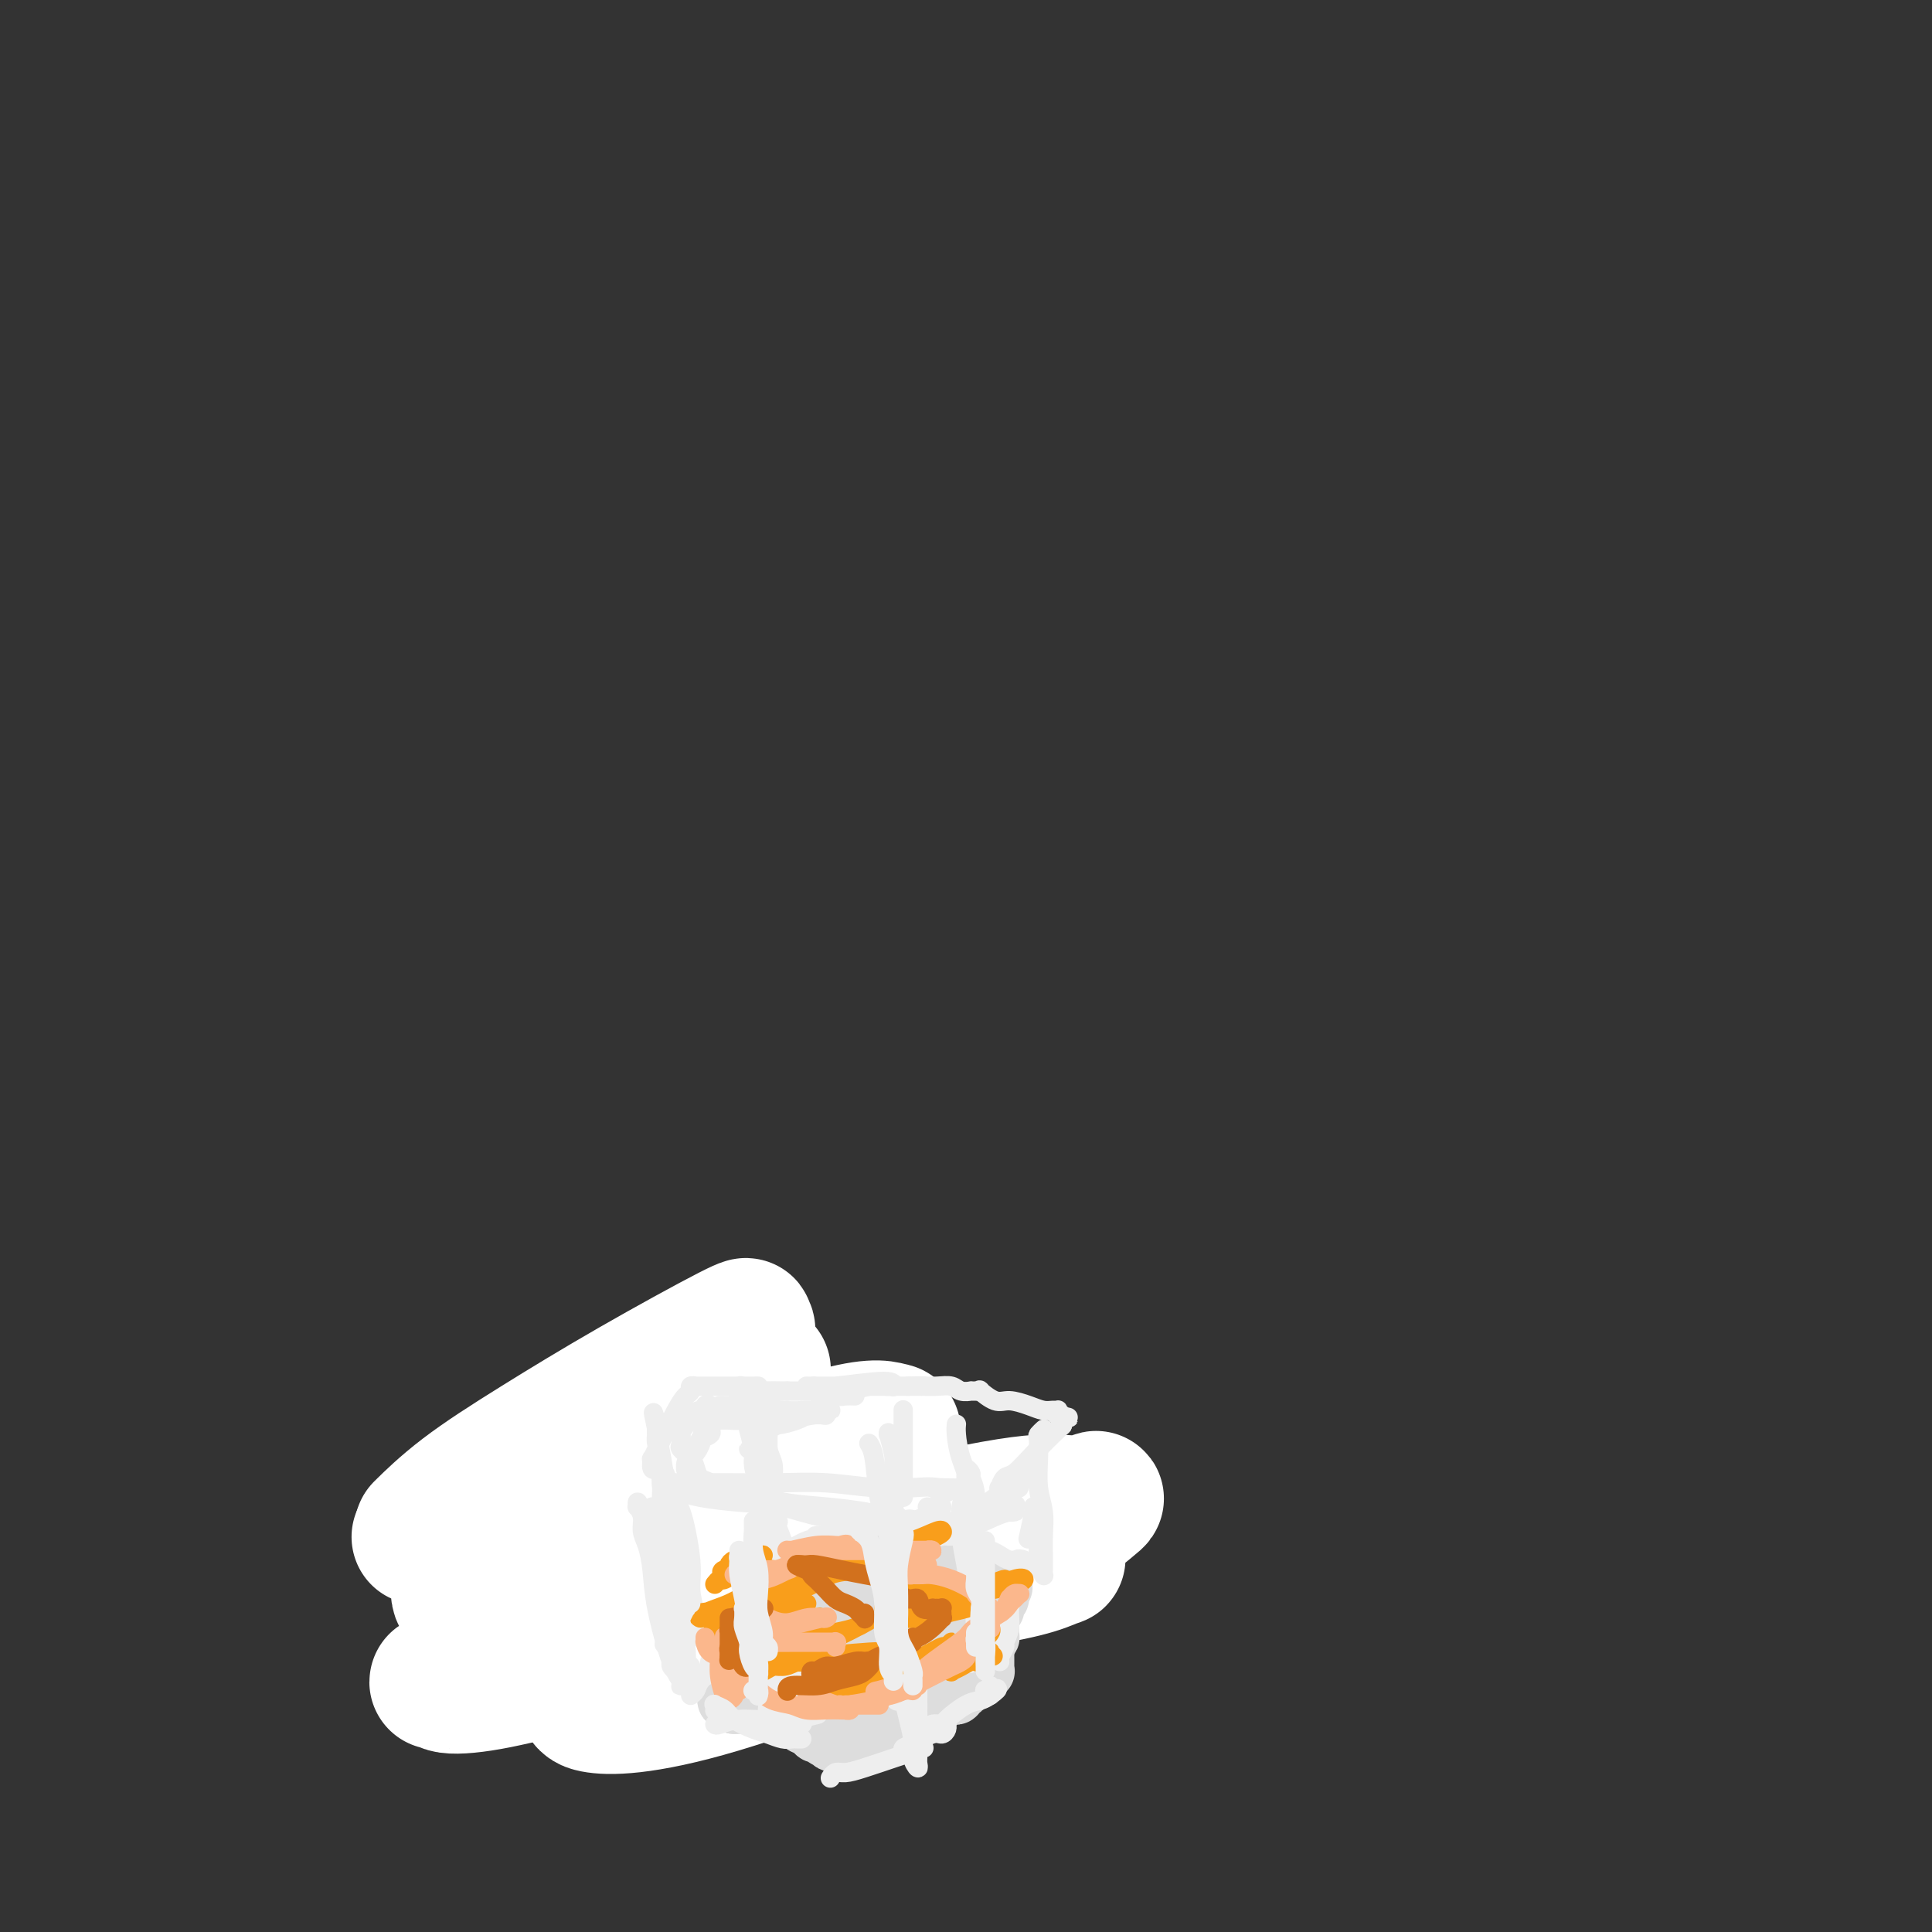 <svg viewBox='0 0 400 400' version='1.1' xmlns='http://www.w3.org/2000/svg' xmlns:xlink='http://www.w3.org/1999/xlink'><rect x="0" y="0" width="400" height="400" fill="#333333" stroke="none"/><g fill='none' stroke='#EEEEEE' stroke-width='4' stroke-linecap='round' stroke-linejoin='round'><path d='M135,284c0.006,-0.077 0.012,-0.154 0,0c-0.012,0.154 -0.042,0.538 0,1c0.042,0.462 0.154,1.001 0,2c-0.154,0.999 -0.576,2.459 -1,5c-0.424,2.541 -0.849,6.165 -1,9c-0.151,2.835 -0.026,4.883 0,7c0.026,2.117 -0.046,4.304 0,6c0.046,1.696 0.210,2.899 0,4c-0.210,1.101 -0.792,2.098 -1,3c-0.208,0.902 -0.041,1.710 0,2c0.041,0.290 -0.045,0.064 0,0c0.045,-0.064 0.222,0.035 0,0c-0.222,-0.035 -0.844,-0.202 -1,-1c-0.156,-0.798 0.154,-2.226 0,-4c-0.154,-1.774 -0.773,-3.895 -1,-6c-0.227,-2.105 -0.061,-4.196 0,-6c0.061,-1.804 0.016,-3.322 0,-5c-0.016,-1.678 -0.004,-3.515 0,-5c0.004,-1.485 0.000,-2.618 0,-4c-0.000,-1.382 0.004,-3.012 0,-4c-0.004,-0.988 -0.016,-1.333 0,-2c0.016,-0.667 0.060,-1.655 0,-2c-0.060,-0.345 -0.223,-0.048 0,0c0.223,0.048 0.833,-0.153 1,0c0.167,0.153 -0.109,0.660 0,1c0.109,0.340 0.604,0.514 1,2c0.396,1.486 0.694,4.285 1,7c0.306,2.715 0.621,5.346 1,8c0.379,2.654 0.823,5.330 1,8c0.177,2.670 0.089,5.335 0,8'/><path d='M135,318c0.713,6.403 -0.005,5.411 0,6c0.005,0.589 0.734,2.758 1,4c0.266,1.242 0.069,1.555 0,2c-0.069,0.445 -0.011,1.022 0,1c0.011,-0.022 -0.027,-0.642 0,-1c0.027,-0.358 0.119,-0.455 0,-1c-0.119,-0.545 -0.449,-1.539 -1,-4c-0.551,-2.461 -1.325,-6.389 -2,-10c-0.675,-3.611 -1.253,-6.907 -2,-10c-0.747,-3.093 -1.664,-5.985 -2,-8c-0.336,-2.015 -0.090,-3.153 0,-4c0.090,-0.847 0.024,-1.404 0,-2c-0.024,-0.596 -0.007,-1.230 0,-2c0.007,-0.770 0.005,-1.674 0,-2c-0.005,-0.326 -0.014,-0.072 0,0c0.014,0.072 0.049,-0.038 0,0c-0.049,0.038 -0.182,0.226 0,1c0.182,0.774 0.679,2.136 1,4c0.321,1.864 0.464,4.232 1,7c0.536,2.768 1.464,5.938 2,9c0.536,3.062 0.680,6.016 1,8c0.320,1.984 0.818,2.997 1,5c0.182,2.003 0.050,4.995 0,6c-0.050,1.005 -0.016,0.023 0,0c0.016,-0.023 0.014,0.912 0,1c-0.014,0.088 -0.038,-0.673 0,-1c0.038,-0.327 0.140,-0.220 0,-1c-0.140,-0.780 -0.522,-2.446 -1,-5c-0.478,-2.554 -1.052,-5.995 -1,-10c0.052,-4.005 0.729,-8.573 1,-12c0.271,-3.427 0.135,-5.714 0,-8'/><path d='M134,291c0.088,-6.777 0.808,-5.721 1,-6c0.192,-0.279 -0.145,-1.894 0,-3c0.145,-1.106 0.771,-1.704 1,-2c0.229,-0.296 0.061,-0.289 0,0c-0.061,0.289 -0.016,0.860 0,1c0.016,0.140 0.004,-0.150 0,0c-0.004,0.150 -0.001,0.739 0,2c0.001,1.261 -0.001,3.193 0,6c0.001,2.807 0.004,6.491 0,8c-0.004,1.509 -0.015,0.845 0,2c0.015,1.155 0.057,4.129 0,6c-0.057,1.871 -0.211,2.637 0,4c0.211,1.363 0.789,3.321 1,5c0.211,1.679 0.057,3.077 0,4c-0.057,0.923 -0.015,1.371 0,2c0.015,0.629 0.004,1.439 0,2c-0.004,0.561 -0.001,0.875 0,1c0.001,0.125 0.001,0.063 0,0'/><path d='M157,324c0.126,0.008 0.252,0.016 0,0c-0.252,-0.016 -0.883,-0.057 -1,0c-0.117,0.057 0.279,0.211 0,0c-0.279,-0.211 -1.232,-0.786 -2,-1c-0.768,-0.214 -1.350,-0.069 -2,0c-0.650,0.069 -1.367,0.060 -2,0c-0.633,-0.060 -1.181,-0.170 -2,0c-0.819,0.170 -1.908,0.620 -3,1c-1.092,0.380 -2.187,0.690 -3,1c-0.813,0.310 -1.343,0.620 -2,1c-0.657,0.380 -1.442,0.831 -2,1c-0.558,0.169 -0.889,0.057 -1,0c-0.111,-0.057 -0.002,-0.060 0,0c0.002,0.060 -0.103,0.182 0,0c0.103,-0.182 0.415,-0.670 1,-1c0.585,-0.330 1.443,-0.504 3,-1c1.557,-0.496 3.814,-1.313 6,-2c2.186,-0.687 4.300,-1.242 6,-2c1.700,-0.758 2.987,-1.717 4,-2c1.013,-0.283 1.752,0.110 2,0c0.248,-0.110 0.006,-0.721 0,-1c-0.006,-0.279 0.223,-0.224 0,0c-0.223,0.224 -0.899,0.619 -2,1c-1.101,0.381 -2.628,0.748 -4,1c-1.372,0.252 -2.590,0.389 -4,1c-1.410,0.611 -3.012,1.694 -4,2c-0.988,0.306 -1.361,-0.167 -2,0c-0.639,0.167 -1.542,0.973 -2,1c-0.458,0.027 -0.469,-0.723 0,-1c0.469,-0.277 1.420,-0.079 2,0c0.580,0.079 0.790,0.040 1,0'/><path d='M144,323c1.400,-0.807 3.399,-2.326 5,-3c1.601,-0.674 2.805,-0.503 4,-1c1.195,-0.497 2.380,-1.660 3,-2c0.620,-0.340 0.673,0.145 1,0c0.327,-0.145 0.926,-0.921 1,-1c0.074,-0.079 -0.379,0.538 -1,1c-0.621,0.462 -1.410,0.768 -2,1c-0.590,0.232 -0.981,0.389 -2,1c-1.019,0.611 -2.666,1.677 -4,2c-1.334,0.323 -2.353,-0.096 -3,0c-0.647,0.096 -0.920,0.709 -1,1c-0.080,0.291 0.032,0.262 0,0c-0.032,-0.262 -0.209,-0.756 0,-1c0.209,-0.244 0.805,-0.237 2,-1c1.195,-0.763 2.990,-2.295 4,-3c1.010,-0.705 1.237,-0.581 2,-1c0.763,-0.419 2.064,-1.380 3,-2c0.936,-0.620 1.507,-0.899 2,-1c0.493,-0.101 0.909,-0.023 1,0c0.091,0.023 -0.141,-0.009 0,0c0.141,0.009 0.657,0.058 1,0c0.343,-0.058 0.515,-0.222 1,0c0.485,0.222 1.285,0.829 2,1c0.715,0.171 1.347,-0.094 2,0c0.653,0.094 1.326,0.547 2,1'/><path d='M167,315c1.867,0.321 1.034,0.623 1,1c-0.034,0.377 0.732,0.830 1,1c0.268,0.170 0.037,0.057 0,0c-0.037,-0.057 0.121,-0.057 0,0c-0.121,0.057 -0.521,0.173 -1,0c-0.479,-0.173 -1.038,-0.635 -2,-1c-0.962,-0.365 -2.328,-0.635 -3,-1c-0.672,-0.365 -0.651,-0.827 -1,-1c-0.349,-0.173 -1.067,-0.057 -1,0c0.067,0.057 0.920,0.057 2,0c1.080,-0.057 2.386,-0.170 4,0c1.614,0.170 3.535,0.624 5,1c1.465,0.376 2.473,0.675 4,1c1.527,0.325 3.572,0.675 5,1c1.428,0.325 2.240,0.623 3,1c0.760,0.377 1.470,0.833 2,1c0.530,0.167 0.880,0.046 1,0c0.120,-0.046 0.010,-0.015 0,0c-0.010,0.015 0.080,0.015 0,0c-0.080,-0.015 -0.330,-0.046 -1,0c-0.670,0.046 -1.758,0.170 -3,0c-1.242,-0.170 -2.637,-0.634 -4,-1c-1.363,-0.366 -2.695,-0.634 -4,-1c-1.305,-0.366 -2.582,-0.829 -3,-1c-0.418,-0.171 0.023,-0.049 0,0c-0.023,0.049 -0.512,0.024 -1,0'/><path d='M171,316c-2.007,-0.524 0.975,-0.333 3,0c2.025,0.333 3.093,0.807 5,1c1.907,0.193 4.655,0.104 6,0c1.345,-0.104 1.289,-0.224 2,0c0.711,0.224 2.191,0.792 3,1c0.809,0.208 0.949,0.056 1,0c0.051,-0.056 0.015,-0.016 0,0c-0.015,0.016 -0.007,0.008 0,0'/><path d='M136,331c-0.506,-0.033 -1.013,-0.065 -1,0c0.013,0.065 0.544,0.228 1,0c0.456,-0.228 0.836,-0.847 1,-1c0.164,-0.153 0.111,0.159 0,0c-0.111,-0.159 -0.279,-0.789 0,-1c0.279,-0.211 1.004,-0.001 1,0c-0.004,0.001 -0.737,-0.206 -1,0c-0.263,0.206 -0.057,0.826 0,1c0.057,0.174 -0.036,-0.098 0,0c0.036,0.098 0.202,0.565 0,1c-0.202,0.435 -0.772,0.839 -1,1c-0.228,0.161 -0.114,0.081 0,0'/><path d='M136,332c-0.065,0.421 0.771,-0.027 1,0c0.229,0.027 -0.149,0.529 0,1c0.149,0.471 0.826,0.911 1,1c0.174,0.089 -0.153,-0.173 0,0c0.153,0.173 0.788,0.779 1,1c0.212,0.221 0.000,0.055 0,0c-0.000,-0.055 0.210,-0.001 0,0c-0.210,0.001 -0.840,-0.052 -1,0c-0.160,0.052 0.150,0.211 0,0c-0.150,-0.211 -0.759,-0.790 -1,-1c-0.241,-0.210 -0.115,-0.050 0,0c0.115,0.050 0.219,-0.010 0,0c-0.219,0.010 -0.761,0.090 -1,0c-0.239,-0.090 -0.176,-0.350 0,0c0.176,0.350 0.464,1.309 1,2c0.536,0.691 1.321,1.114 2,2c0.679,0.886 1.251,2.234 2,3c0.749,0.766 1.674,0.949 2,1c0.326,0.051 0.053,-0.032 0,0c-0.053,0.032 0.116,0.177 0,0c-0.116,-0.177 -0.516,-0.676 -1,-1c-0.484,-0.324 -1.054,-0.472 -2,-1c-0.946,-0.528 -2.270,-1.437 -3,-2c-0.730,-0.563 -0.865,-0.782 -1,-1'/><path d='M136,337c-1.002,-0.614 -1.008,-0.150 -1,0c0.008,0.150 0.029,-0.014 0,0c-0.029,0.014 -0.109,0.208 0,1c0.109,0.792 0.406,2.184 1,3c0.594,0.816 1.484,1.056 2,1c0.516,-0.056 0.659,-0.407 1,0c0.341,0.407 0.882,1.573 1,2c0.118,0.427 -0.187,0.115 0,0c0.187,-0.115 0.866,-0.035 1,0c0.134,0.035 -0.277,0.023 0,0c0.277,-0.023 1.241,-0.059 2,0c0.759,0.059 1.314,0.212 2,0c0.686,-0.212 1.504,-0.789 2,-1c0.496,-0.211 0.669,-0.057 1,0c0.331,0.057 0.821,0.015 1,0c0.179,-0.015 0.048,-0.004 0,0c-0.048,0.004 -0.014,0.001 0,0c0.014,-0.001 0.007,-0.001 0,0'/><path d='M149,343c0.963,-0.095 -0.629,0.167 -1,0c-0.371,-0.167 0.479,-0.763 1,-1c0.521,-0.237 0.714,-0.116 1,0c0.286,0.116 0.666,0.227 1,0c0.334,-0.227 0.622,-0.793 1,-1c0.378,-0.207 0.848,-0.055 1,0c0.152,0.055 -0.013,0.015 0,0c0.013,-0.015 0.202,-0.004 0,0c-0.202,0.004 -0.797,0.001 -1,0c-0.203,-0.001 -0.016,-0.000 0,0c0.016,0.000 -0.139,0.000 0,0c0.139,-0.000 0.573,-0.000 1,0c0.427,0.000 0.846,0.000 1,0c0.154,-0.000 0.044,-0.000 0,0c-0.044,0.000 -0.022,0.000 0,0'/><path d='M148,341c0.449,-0.000 0.897,-0.000 1,0c0.103,0.000 -0.141,0.000 0,0c0.141,-0.000 0.666,-0.001 1,0c0.334,0.001 0.477,0.004 1,0c0.523,-0.004 1.425,-0.015 2,0c0.575,0.015 0.824,0.057 2,0c1.176,-0.057 3.279,-0.211 4,0c0.721,0.211 0.060,0.789 0,1c-0.060,0.211 0.482,0.057 1,0c0.518,-0.057 1.011,-0.015 1,0c-0.011,0.015 -0.526,0.004 -1,0c-0.474,-0.004 -0.907,-0.001 -2,0c-1.093,0.001 -2.847,0.000 -4,0c-1.153,-0.000 -1.706,0.000 -3,0c-1.294,-0.000 -3.328,-0.001 -4,0c-0.672,0.001 0.017,0.003 0,0c-0.017,-0.003 -0.739,-0.011 -1,0c-0.261,0.011 -0.060,0.041 0,0c0.060,-0.041 -0.022,-0.155 1,0c1.022,0.155 3.147,0.577 5,1c1.853,0.423 3.432,0.845 4,1c0.568,0.155 0.125,0.041 1,0c0.875,-0.041 3.070,-0.011 4,0c0.930,0.011 0.597,0.003 1,0c0.403,-0.003 1.544,-0.001 2,0c0.456,0.001 0.228,0.000 0,0'/><path d='M164,344c2.470,0.463 0.645,0.120 0,0c-0.645,-0.120 -0.110,-0.018 -1,0c-0.890,0.018 -3.205,-0.048 -4,0c-0.795,0.048 -0.069,0.209 -1,0c-0.931,-0.209 -3.518,-0.788 -5,-1c-1.482,-0.212 -1.860,-0.058 -2,0c-0.140,0.058 -0.041,0.019 0,0c0.041,-0.019 0.026,-0.019 0,0c-0.026,0.019 -0.062,0.058 0,0c0.062,-0.058 0.223,-0.211 1,0c0.777,0.211 2.171,0.788 4,1c1.829,0.212 4.094,0.061 5,0c0.906,-0.061 0.453,-0.030 0,0'/><path d='M181,338c-0.474,-0.003 -0.949,-0.006 -1,0c-0.051,0.006 0.320,0.020 0,0c-0.320,-0.020 -1.333,-0.073 -2,0c-0.667,0.073 -0.990,0.272 -3,1c-2.010,0.728 -5.707,1.986 -8,3c-2.293,1.014 -3.180,1.784 -4,2c-0.820,0.216 -1.571,-0.122 -2,0c-0.429,0.122 -0.534,0.702 -1,1c-0.466,0.298 -1.291,0.313 -1,0c0.291,-0.313 1.700,-0.953 2,-1c0.300,-0.047 -0.509,0.500 1,0c1.509,-0.500 5.337,-2.047 7,-3c1.663,-0.953 1.162,-1.311 2,-2c0.838,-0.689 3.013,-1.710 4,-2c0.987,-0.290 0.784,0.149 1,0c0.216,-0.149 0.850,-0.887 1,-1c0.150,-0.113 -0.184,0.401 -1,1c-0.816,0.599 -2.114,1.285 -3,2c-0.886,0.715 -1.361,1.460 -2,2c-0.639,0.540 -1.441,0.876 -2,1c-0.559,0.124 -0.874,0.035 -1,0c-0.126,-0.035 -0.063,-0.018 0,0'/><path d='M189,320c-0.000,-0.082 -0.000,-0.164 0,0c0.000,0.164 0.000,0.572 0,1c-0.000,0.428 -0.000,0.874 0,2c0.000,1.126 0.000,2.933 0,4c-0.000,1.067 -0.000,1.396 0,2c0.000,0.604 0.000,1.483 0,2c-0.000,0.517 -0.000,0.671 0,1c0.000,0.329 0.001,0.832 0,1c-0.001,0.168 -0.004,-0.000 0,0c0.004,0.000 0.016,0.169 0,0c-0.016,-0.169 -0.061,-0.676 0,-1c0.061,-0.324 0.226,-0.465 0,-1c-0.226,-0.535 -0.845,-1.464 -1,-2c-0.155,-0.536 0.154,-0.677 0,-1c-0.154,-0.323 -0.771,-0.827 -1,-1c-0.229,-0.173 -0.072,-0.015 0,0c0.072,0.015 0.057,-0.112 0,0c-0.057,0.112 -0.156,0.464 0,1c0.156,0.536 0.568,1.257 1,2c0.432,0.743 0.886,1.508 1,2c0.114,0.492 -0.110,0.712 0,1c0.110,0.288 0.555,0.644 1,1'/><path d='M190,334c0.159,2.461 0.058,1.614 0,1c-0.058,-0.614 -0.072,-0.995 0,-1c0.072,-0.005 0.229,0.367 0,0c-0.229,-0.367 -0.846,-1.471 -1,-2c-0.154,-0.529 0.155,-0.482 0,-1c-0.155,-0.518 -0.773,-1.600 -1,-2c-0.227,-0.400 -0.061,-0.118 0,0c0.061,0.118 0.017,0.073 0,0c-0.017,-0.073 -0.008,-0.174 0,0c0.008,0.174 0.016,0.621 0,1c-0.016,0.379 -0.056,0.689 0,1c0.056,0.311 0.207,0.622 0,1c-0.207,0.378 -0.774,0.822 -1,1c-0.226,0.178 -0.113,0.089 0,0'/><path d='M185,338c-0.358,0.030 -0.716,0.060 -1,0c-0.284,-0.060 -0.496,-0.208 -1,0c-0.504,0.208 -1.302,0.774 -2,1c-0.698,0.226 -1.298,0.113 -2,0c-0.702,-0.113 -1.508,-0.226 -2,0c-0.492,0.226 -0.671,0.792 -1,1c-0.329,0.208 -0.808,0.060 -1,0c-0.192,-0.060 -0.096,-0.030 0,0'/><path d='M135,307c0.008,-0.092 0.016,-0.184 0,0c-0.016,0.184 -0.057,0.643 0,1c0.057,0.357 0.211,0.613 0,1c-0.211,0.387 -0.789,0.904 -1,2c-0.211,1.096 -0.057,2.769 0,4c0.057,1.231 0.015,2.020 0,3c-0.015,0.980 -0.004,2.150 0,3c0.004,0.850 0.001,1.380 0,2c-0.001,0.620 -0.000,1.329 0,2c0.000,0.671 0.000,1.304 0,2c-0.000,0.696 -0.000,1.457 0,2c0.000,0.543 0.000,0.870 0,1c-0.000,0.130 -0.000,0.065 0,0'/><path d='M159,325c-0.349,-0.006 -0.698,-0.012 -1,0c-0.302,0.012 -0.557,0.041 -1,0c-0.443,-0.041 -1.075,-0.151 -2,0c-0.925,0.151 -2.143,0.562 -3,1c-0.857,0.438 -1.354,0.903 -2,1c-0.646,0.097 -1.442,-0.173 -2,0c-0.558,0.173 -0.880,0.790 -1,1c-0.120,0.210 -0.038,0.012 0,0c0.038,-0.012 0.034,0.162 0,0c-0.034,-0.162 -0.096,-0.660 1,-1c1.096,-0.340 3.351,-0.522 5,-1c1.649,-0.478 2.690,-1.252 4,-2c1.310,-0.748 2.887,-1.469 4,-2c1.113,-0.531 1.763,-0.872 2,-1c0.237,-0.128 0.062,-0.043 0,0c-0.062,0.043 -0.012,0.042 0,0c0.012,-0.042 -0.015,-0.127 -2,1c-1.985,1.127 -5.928,3.466 -9,5c-3.072,1.534 -5.271,2.264 -7,3c-1.729,0.736 -2.986,1.478 -4,2c-1.014,0.522 -1.784,0.822 -2,1c-0.216,0.178 0.122,0.232 0,0c-0.122,-0.232 -0.705,-0.749 0,-1c0.705,-0.251 2.696,-0.235 5,-1c2.304,-0.765 4.919,-2.311 7,-3c2.081,-0.689 3.629,-0.522 5,-1c1.371,-0.478 2.566,-1.600 3,-2c0.434,-0.400 0.106,-0.076 0,0c-0.106,0.076 0.010,-0.095 0,0c-0.010,0.095 -0.146,0.456 -1,1c-0.854,0.544 -2.427,1.272 -4,2'/><path d='M154,328c-1.363,0.790 -2.271,1.266 -3,2c-0.729,0.734 -1.278,1.725 -2,2c-0.722,0.275 -1.618,-0.167 -2,0c-0.382,0.167 -0.251,0.942 0,1c0.251,0.058 0.621,-0.601 2,-1c1.379,-0.399 3.766,-0.536 6,-1c2.234,-0.464 4.316,-1.253 6,-2c1.684,-0.747 2.968,-1.451 4,-2c1.032,-0.549 1.810,-0.941 2,-1c0.190,-0.059 -0.207,0.216 0,0c0.207,-0.216 1.018,-0.923 0,0c-1.018,0.923 -3.864,3.478 -6,5c-2.136,1.522 -3.561,2.013 -5,3c-1.439,0.987 -2.891,2.470 -4,3c-1.109,0.530 -1.877,0.108 -2,0c-0.123,-0.108 0.397,0.098 1,0c0.603,-0.098 1.289,-0.499 2,-1c0.711,-0.501 1.448,-1.101 3,-2c1.552,-0.899 3.918,-2.096 6,-3c2.082,-0.904 3.880,-1.513 5,-2c1.120,-0.487 1.563,-0.850 2,-1c0.437,-0.150 0.868,-0.087 1,0c0.132,0.087 -0.035,0.199 0,0c0.035,-0.199 0.273,-0.709 -1,0c-1.273,0.709 -4.058,2.636 -6,4c-1.942,1.364 -3.043,2.164 -4,3c-0.957,0.836 -1.770,1.707 -2,2c-0.230,0.293 0.124,0.006 0,0c-0.124,-0.006 -0.726,0.268 0,0c0.726,-0.268 2.779,-1.076 5,-2c2.221,-0.924 4.611,-1.962 7,-3'/><path d='M169,332c2.600,-1.397 3.101,-2.390 4,-3c0.899,-0.610 2.195,-0.837 3,-1c0.805,-0.163 1.120,-0.261 1,0c-0.120,0.261 -0.676,0.882 -1,1c-0.324,0.118 -0.417,-0.266 -1,0c-0.583,0.266 -1.656,1.183 -3,2c-1.344,0.817 -2.960,1.536 -4,2c-1.040,0.464 -1.503,0.675 -2,1c-0.497,0.325 -1.027,0.764 -1,1c0.027,0.236 0.612,0.270 1,0c0.388,-0.270 0.578,-0.844 1,-1c0.422,-0.156 1.077,0.105 2,0c0.923,-0.105 2.115,-0.577 3,-1c0.885,-0.423 1.464,-0.797 2,-1c0.536,-0.203 1.029,-0.237 1,0c-0.029,0.237 -0.582,0.743 -1,1c-0.418,0.257 -0.702,0.266 -2,1c-1.298,0.734 -3.611,2.193 -5,3c-1.389,0.807 -1.856,0.960 -2,1c-0.144,0.040 0.033,-0.035 0,0c-0.033,0.035 -0.278,0.178 0,0c0.278,-0.178 1.078,-0.678 2,-1c0.922,-0.322 1.965,-0.465 3,-1c1.035,-0.535 2.063,-1.460 3,-2c0.937,-0.540 1.784,-0.694 2,-1c0.216,-0.306 -0.198,-0.762 0,-1c0.198,-0.238 1.009,-0.257 1,0c-0.009,0.257 -0.837,0.791 -1,1c-0.163,0.209 0.341,0.095 0,0c-0.341,-0.095 -1.526,-0.170 -2,0c-0.474,0.170 -0.237,0.585 0,1'/><path d='M173,334c-0.615,0.370 -1.151,0.294 -1,0c0.151,-0.294 0.989,-0.807 1,-1c0.011,-0.193 -0.807,-0.067 -1,0c-0.193,0.067 0.237,0.074 0,0c-0.237,-0.074 -1.142,-0.230 -3,0c-1.858,0.230 -4.670,0.846 -7,1c-2.330,0.154 -4.179,-0.153 -6,0c-1.821,0.153 -3.613,0.768 -5,1c-1.387,0.232 -2.370,0.082 -3,0c-0.630,-0.082 -0.906,-0.095 -1,0c-0.094,0.095 -0.007,0.299 0,0c0.007,-0.299 -0.065,-1.099 1,-2c1.065,-0.901 3.266,-1.902 5,-3c1.734,-1.098 3.001,-2.292 4,-3c0.999,-0.708 1.732,-0.929 2,-1c0.268,-0.071 0.073,0.009 0,0c-0.073,-0.009 -0.022,-0.107 0,0c0.022,0.107 0.016,0.421 -1,1c-1.016,0.579 -3.040,1.424 -5,3c-1.960,1.576 -3.854,3.881 -5,5c-1.146,1.119 -1.545,1.050 -2,1c-0.455,-0.050 -0.967,-0.083 -1,0c-0.033,0.083 0.412,0.281 1,0c0.588,-0.281 1.318,-1.042 3,-2c1.682,-0.958 4.317,-2.112 6,-3c1.683,-0.888 2.415,-1.508 3,-2c0.585,-0.492 1.024,-0.855 1,-1c-0.024,-0.145 -0.512,-0.073 -1,0'/><path d='M158,328c1.860,-1.269 0.011,-0.441 -1,0c-1.011,0.441 -1.186,0.496 -2,1c-0.814,0.504 -2.269,1.457 -3,2c-0.731,0.543 -0.737,0.676 -1,1c-0.263,0.324 -0.784,0.840 -1,1c-0.216,0.160 -0.127,-0.034 0,0c0.127,0.034 0.292,0.298 1,0c0.708,-0.298 1.960,-1.157 4,-2c2.040,-0.843 4.869,-1.669 6,-2c1.131,-0.331 0.566,-0.165 0,0'/></g>
<g fill='none' stroke='#FFFFFF' stroke-width='28' stroke-linecap='round' stroke-linejoin='round'><path d='M208,318c-0.436,0.035 -0.872,0.070 -3,0c-2.128,-0.070 -5.949,-0.244 -12,1c-6.051,1.244 -14.333,3.907 -22,7c-7.667,3.093 -14.719,6.616 -21,10c-6.281,3.384 -11.792,6.627 -16,9c-4.208,2.373 -7.114,3.874 -9,5c-1.886,1.126 -2.754,1.877 -3,2c-0.246,0.123 0.128,-0.382 1,-1c0.872,-0.618 2.241,-1.348 7,-3c4.759,-1.652 12.906,-4.225 21,-7c8.094,-2.775 16.134,-5.751 24,-8c7.866,-2.249 15.560,-3.771 22,-5c6.440,-1.229 11.628,-2.163 15,-3c3.372,-0.837 4.929,-1.575 6,-2c1.071,-0.425 1.657,-0.537 0,0c-1.657,0.537 -5.555,1.723 -12,3c-6.445,1.277 -15.437,2.645 -25,5c-9.563,2.355 -19.699,5.698 -30,8c-10.301,2.302 -20.768,3.564 -29,5c-8.232,1.436 -14.231,3.048 -19,4c-4.769,0.952 -8.309,1.246 -10,1c-1.691,-0.246 -1.533,-1.033 -2,-1c-0.467,0.033 -1.557,0.885 2,-1c3.557,-1.885 11.763,-6.506 23,-11c11.237,-4.494 25.505,-8.862 33,-11c7.495,-2.138 8.216,-2.046 17,-4c8.784,-1.954 25.630,-5.955 36,-8c10.370,-2.045 14.262,-2.134 17,-2c2.738,0.134 4.322,0.489 6,0c1.678,-0.489 3.452,-1.824 0,1c-3.452,2.824 -12.129,9.807 -21,15c-8.871,5.193 -17.935,8.597 -27,12'/><path d='M177,339c-9.548,3.882 -19.917,7.587 -28,10c-8.083,2.413 -13.879,3.532 -18,4c-4.121,0.468 -6.566,0.283 -8,0c-1.434,-0.283 -1.856,-0.664 -2,-2c-0.144,-1.336 -0.011,-3.626 4,-8c4.011,-4.374 11.899,-10.831 19,-16c7.101,-5.169 13.415,-9.051 19,-13c5.585,-3.949 10.440,-7.966 14,-11c3.560,-3.034 5.824,-5.087 7,-6c1.176,-0.913 1.265,-0.687 0,-1c-1.265,-0.313 -3.884,-1.167 -14,2c-10.116,3.167 -27.729,10.353 -36,14c-8.271,3.647 -7.200,3.755 -11,6c-3.800,2.245 -12.472,6.626 -18,9c-5.528,2.374 -7.912,2.740 -9,3c-1.088,0.260 -0.879,0.415 -1,0c-0.121,-0.415 -0.573,-1.400 4,-5c4.573,-3.600 14.171,-9.814 22,-15c7.829,-5.186 13.888,-9.344 19,-13c5.112,-3.656 9.276,-6.811 12,-9c2.724,-2.189 4.007,-3.412 5,-4c0.993,-0.588 1.695,-0.543 0,0c-1.695,0.543 -5.786,1.582 -12,4c-6.214,2.418 -14.551,6.214 -22,10c-7.449,3.786 -14.011,7.563 -20,11c-5.989,3.437 -11.404,6.534 -14,8c-2.596,1.466 -2.372,1.302 -2,1c0.372,-0.302 0.894,-0.741 6,-4c5.106,-3.259 14.798,-9.339 23,-14c8.202,-4.661 14.915,-7.903 20,-11c5.085,-3.097 8.543,-6.048 12,-9'/><path d='M148,280c10.218,-6.589 6.264,-4.563 5,-4c-1.264,0.563 0.164,-0.337 1,-1c0.836,-0.663 1.081,-1.087 -3,1c-4.081,2.087 -12.489,6.686 -20,11c-7.511,4.314 -14.127,8.342 -20,12c-5.873,3.658 -11.004,6.946 -15,10c-3.996,3.054 -6.856,5.872 -8,7c-1.144,1.128 -0.572,0.564 0,0'/></g>
<g fill='none' stroke='#DDDDDD' stroke-width='12' stroke-linecap='round' stroke-linejoin='round'><path d='M162,330c-0.112,-0.414 -0.223,-0.828 0,-1c0.223,-0.172 0.782,-0.102 1,0c0.218,0.102 0.096,0.237 0,0c-0.096,-0.237 -0.166,-0.847 0,-1c0.166,-0.153 0.569,0.152 1,0c0.431,-0.152 0.889,-0.762 1,-1c0.111,-0.238 -0.126,-0.105 0,0c0.126,0.105 0.614,0.182 1,0c0.386,-0.182 0.670,-0.622 1,-1c0.330,-0.378 0.705,-0.692 1,-1c0.295,-0.308 0.512,-0.608 1,-1c0.488,-0.392 1.249,-0.876 2,-1c0.751,-0.124 1.491,0.111 2,0c0.509,-0.111 0.785,-0.570 1,-1c0.215,-0.430 0.368,-0.832 1,-1c0.632,-0.168 1.741,-0.101 2,0c0.259,0.101 -0.333,0.237 0,0c0.333,-0.237 1.591,-0.848 2,-1c0.409,-0.152 -0.030,0.155 0,0c0.030,-0.155 0.530,-0.774 1,-1c0.470,-0.226 0.909,-0.061 1,0c0.091,0.061 -0.168,0.016 0,0c0.168,-0.016 0.762,-0.005 1,0c0.238,0.005 0.119,0.002 0,0'/><path d='M182,319c3.316,-1.702 1.606,-0.456 1,0c-0.606,0.456 -0.107,0.122 0,0c0.107,-0.122 -0.178,-0.032 0,0c0.178,0.032 0.817,0.008 1,0c0.183,-0.008 -0.092,0.002 0,0c0.092,-0.002 0.550,-0.014 1,0c0.450,0.014 0.890,0.055 1,0c0.110,-0.055 -0.110,-0.207 0,0c0.110,0.207 0.552,0.774 1,1c0.448,0.226 0.904,0.113 1,0c0.096,-0.113 -0.166,-0.226 0,0c0.166,0.226 0.761,0.792 1,1c0.239,0.208 0.121,0.060 0,0c-0.121,-0.060 -0.244,-0.030 0,0c0.244,0.030 0.854,0.060 1,0c0.146,-0.060 -0.172,-0.208 0,0c0.172,0.208 0.834,0.774 1,1c0.166,0.226 -0.166,0.113 0,0c0.166,-0.113 0.828,-0.228 1,0c0.172,0.228 -0.147,0.797 0,1c0.147,0.203 0.761,0.040 1,0c0.239,-0.040 0.103,0.042 0,0c-0.103,-0.042 -0.172,-0.207 0,0c0.172,0.207 0.586,0.787 1,1c0.414,0.213 0.829,0.061 1,0c0.171,-0.061 0.098,-0.030 0,0c-0.098,0.030 -0.220,0.061 0,0c0.220,-0.061 0.780,-0.212 1,0c0.220,0.212 0.098,0.788 0,1c-0.098,0.212 -0.171,0.061 0,0c0.171,-0.061 0.585,-0.030 1,0'/><path d='M197,325c2.559,0.924 1.456,0.234 1,0c-0.456,-0.234 -0.267,-0.011 0,0c0.267,0.011 0.610,-0.189 1,0c0.390,0.189 0.827,0.769 1,1c0.173,0.231 0.084,0.115 0,0c-0.084,-0.115 -0.162,-0.227 0,0c0.162,0.227 0.564,0.793 1,1c0.436,0.207 0.905,0.056 1,0c0.095,-0.056 -0.185,-0.015 0,0c0.185,0.015 0.833,0.004 1,0c0.167,-0.004 -0.147,-0.002 0,0c0.147,0.002 0.756,0.004 1,0c0.244,-0.004 0.122,-0.015 0,0c-0.122,0.015 -0.244,0.057 0,0c0.244,-0.057 0.854,-0.211 1,0c0.146,0.211 -0.171,0.789 0,1c0.171,0.211 0.829,0.057 1,0c0.171,-0.057 -0.146,-0.015 0,0c0.146,0.015 0.756,0.004 1,0c0.244,-0.004 0.122,-0.002 0,0'/><path d='M207,328c1.547,0.708 0.416,0.978 0,1c-0.416,0.022 -0.115,-0.204 0,0c0.115,0.204 0.045,0.839 0,1c-0.045,0.161 -0.065,-0.150 0,0c0.065,0.150 0.213,0.762 0,1c-0.213,0.238 -0.788,0.102 -1,0c-0.212,-0.102 -0.061,-0.172 0,0c0.061,0.172 0.030,0.585 0,1c-0.030,0.415 -0.061,0.833 0,1c0.061,0.167 0.212,0.083 0,0c-0.212,-0.083 -0.789,-0.167 -1,0c-0.211,0.167 -0.057,0.583 0,1c0.057,0.417 0.015,0.833 0,1c-0.015,0.167 -0.004,0.083 0,0c0.004,-0.083 0.001,-0.167 0,0c-0.001,0.167 -0.000,0.585 0,1c0.000,0.415 0.000,0.828 0,1c-0.000,0.172 -0.000,0.103 0,0c0.000,-0.103 0.001,-0.239 0,0c-0.001,0.239 -0.004,0.853 0,1c0.004,0.147 0.015,-0.172 0,0c-0.015,0.172 -0.057,0.834 0,1c0.057,0.166 0.211,-0.166 0,0c-0.211,0.166 -0.789,0.829 -1,1c-0.211,0.171 -0.057,-0.150 0,0c0.057,0.150 0.015,0.771 0,1c-0.015,0.229 -0.004,0.065 0,0c0.004,-0.065 0.002,-0.033 0,0'/><path d='M204,341c-0.464,2.255 -0.124,1.393 0,1c0.124,-0.393 0.033,-0.317 0,0c-0.033,0.317 -0.009,0.873 0,1c0.009,0.127 0.002,-0.176 0,0c-0.002,0.176 -0.001,0.831 0,1c0.001,0.169 0.000,-0.147 0,0c-0.000,0.147 -0.000,0.757 0,1c0.000,0.243 0.001,0.118 0,0c-0.001,-0.118 -0.004,-0.229 0,0c0.004,0.229 0.015,0.797 0,1c-0.015,0.203 -0.056,0.040 0,0c0.056,-0.040 0.207,0.042 0,0c-0.207,-0.042 -0.774,-0.207 -1,0c-0.226,0.207 -0.112,0.788 0,1c0.112,0.212 0.223,0.057 0,0c-0.223,-0.057 -0.778,-0.016 -1,0c-0.222,0.016 -0.111,0.008 0,0'/><path d='M202,347c-0.266,1.171 0.068,1.097 0,1c-0.068,-0.097 -0.539,-0.218 -1,0c-0.461,0.218 -0.912,0.775 -1,1c-0.088,0.225 0.188,0.117 0,0c-0.188,-0.117 -0.838,-0.242 -1,0c-0.162,0.242 0.164,0.850 0,1c-0.164,0.150 -0.818,-0.157 -1,0c-0.182,0.157 0.110,0.778 0,1c-0.110,0.222 -0.621,0.044 -1,0c-0.379,-0.044 -0.627,0.044 -1,0c-0.373,-0.044 -0.870,-0.222 -1,0c-0.130,0.222 0.106,0.843 0,1c-0.106,0.157 -0.553,-0.151 -1,0c-0.447,0.151 -0.893,0.762 -1,1c-0.107,0.238 0.126,0.102 0,0c-0.126,-0.102 -0.611,-0.172 -1,0c-0.389,0.172 -0.682,0.586 -1,1c-0.318,0.414 -0.662,0.828 -1,1c-0.338,0.172 -0.669,0.103 -1,0c-0.331,-0.103 -0.662,-0.239 -1,0c-0.338,0.239 -0.682,0.853 -1,1c-0.318,0.147 -0.611,-0.172 -1,0c-0.389,0.172 -0.874,0.834 -1,1c-0.126,0.166 0.106,-0.166 0,0c-0.106,0.166 -0.549,0.828 -1,1c-0.451,0.172 -0.909,-0.146 -1,0c-0.091,0.146 0.186,0.757 0,1c-0.186,0.243 -0.833,0.117 -1,0c-0.167,-0.117 0.147,-0.224 0,0c-0.147,0.224 -0.756,0.778 -1,1c-0.244,0.222 -0.122,0.111 0,0'/><path d='M181,360c-3.491,2.012 -1.719,0.543 -1,0c0.719,-0.543 0.385,-0.160 0,0c-0.385,0.160 -0.820,0.095 -1,0c-0.180,-0.095 -0.104,-0.222 0,0c0.104,0.222 0.238,0.791 0,1c-0.238,0.209 -0.847,0.056 -1,0c-0.153,-0.056 0.151,-0.015 0,0c-0.151,0.015 -0.757,0.004 -1,0c-0.243,-0.004 -0.121,-0.001 0,0c0.121,0.001 0.243,0.000 0,0c-0.243,-0.000 -0.849,-0.000 -1,0c-0.151,0.000 0.153,0.000 0,0c-0.153,-0.000 -0.763,-0.000 -1,0c-0.237,0.000 -0.102,0.000 0,0c0.102,-0.000 0.172,-0.000 0,0c-0.172,0.000 -0.585,0.000 -1,0c-0.415,-0.000 -0.833,-0.000 -1,0c-0.167,0.000 -0.084,0.000 0,0'/><path d='M173,361c-1.416,-0.089 -0.956,-0.812 -1,-1c-0.044,-0.188 -0.593,0.157 -1,0c-0.407,-0.157 -0.671,-0.817 -1,-1c-0.329,-0.183 -0.723,0.110 -1,0c-0.277,-0.110 -0.436,-0.622 -1,-1c-0.564,-0.378 -1.532,-0.623 -2,-1c-0.468,-0.377 -0.436,-0.885 -1,-1c-0.564,-0.115 -1.723,0.162 -2,0c-0.277,-0.162 0.328,-0.762 0,-1c-0.328,-0.238 -1.588,-0.115 -2,0c-0.412,0.115 0.026,0.223 0,0c-0.026,-0.223 -0.514,-0.778 -1,-1c-0.486,-0.222 -0.970,-0.112 -1,0c-0.030,0.112 0.394,0.226 0,0c-0.394,-0.226 -1.607,-0.793 -2,-1c-0.393,-0.207 0.034,-0.056 0,0c-0.034,0.056 -0.530,0.015 -1,0c-0.470,-0.015 -0.914,-0.004 -1,0c-0.086,0.004 0.187,0.001 0,0c-0.187,-0.001 -0.834,-0.000 -1,0c-0.166,0.000 0.148,0.000 0,0c-0.148,-0.000 -0.758,-0.000 -1,0c-0.242,0.000 -0.116,0.000 0,0c0.116,-0.000 0.224,-0.000 0,0c-0.224,0.000 -0.778,0.000 -1,0c-0.222,-0.000 -0.111,-0.000 0,0'/><path d='M152,353c-3.253,-1.482 -0.887,-1.189 0,-1c0.887,0.189 0.293,0.272 0,0c-0.293,-0.272 -0.287,-0.901 0,-1c0.287,-0.099 0.855,0.330 1,0c0.145,-0.330 -0.134,-1.421 0,-2c0.134,-0.579 0.680,-0.648 1,-1c0.320,-0.352 0.416,-0.987 1,-2c0.584,-1.013 1.658,-2.404 2,-3c0.342,-0.596 -0.049,-0.396 0,-1c0.049,-0.604 0.538,-2.011 1,-3c0.462,-0.989 0.898,-1.560 1,-2c0.102,-0.440 -0.131,-0.748 0,-1c0.131,-0.252 0.627,-0.449 1,-1c0.373,-0.551 0.622,-1.458 1,-2c0.378,-0.542 0.885,-0.720 1,-1c0.115,-0.280 -0.163,-0.662 0,-1c0.163,-0.338 0.765,-0.630 1,-1c0.235,-0.370 0.101,-0.817 0,-1c-0.101,-0.183 -0.171,-0.101 0,0c0.171,0.101 0.582,0.223 1,0c0.418,-0.223 0.843,-0.791 1,-1c0.157,-0.209 0.045,-0.060 0,0c-0.045,0.060 -0.022,0.030 0,0'/><path d='M183,333c-0.035,-0.001 -0.071,-0.002 0,0c0.071,0.002 0.248,0.006 0,0c-0.248,-0.006 -0.923,-0.024 -1,0c-0.077,0.024 0.443,0.090 0,0c-0.443,-0.090 -1.849,-0.335 -3,0c-1.151,0.335 -2.049,1.252 -3,2c-0.951,0.748 -1.957,1.328 -3,2c-1.043,0.672 -2.122,1.435 -3,2c-0.878,0.565 -1.554,0.933 -2,1c-0.446,0.067 -0.662,-0.169 -1,0c-0.338,0.169 -0.796,0.741 -1,1c-0.204,0.259 -0.153,0.206 0,0c0.153,-0.206 0.407,-0.566 1,-1c0.593,-0.434 1.526,-0.944 2,-1c0.474,-0.056 0.491,0.340 1,0c0.509,-0.340 1.510,-1.416 2,-2c0.490,-0.584 0.470,-0.677 1,-1c0.530,-0.323 1.610,-0.875 2,-1c0.390,-0.125 0.089,0.177 0,0c-0.089,-0.177 0.032,-0.832 0,-1c-0.032,-0.168 -0.219,0.152 0,0c0.219,-0.152 0.842,-0.776 1,-1c0.158,-0.224 -0.151,-0.049 0,0c0.151,0.049 0.762,-0.028 1,0c0.238,0.028 0.102,0.161 0,0c-0.102,-0.161 -0.172,-0.618 0,-1c0.172,-0.382 0.586,-0.691 1,-1'/><path d='M178,331c1.642,-1.410 0.248,-0.434 0,0c-0.248,0.434 0.650,0.327 1,0c0.350,-0.327 0.150,-0.872 0,-1c-0.150,-0.128 -0.252,0.162 0,0c0.252,-0.162 0.856,-0.775 1,-1c0.144,-0.225 -0.173,-0.060 0,0c0.173,0.060 0.835,0.016 1,0c0.165,-0.016 -0.168,-0.005 0,0c0.168,0.005 0.837,0.005 1,0c0.163,-0.005 -0.179,-0.016 0,0c0.179,0.016 0.878,0.060 1,0c0.122,-0.060 -0.332,-0.224 0,0c0.332,0.224 1.450,0.834 2,1c0.550,0.166 0.532,-0.114 1,0c0.468,0.114 1.421,0.622 2,1c0.579,0.378 0.785,0.627 1,1c0.215,0.373 0.440,0.871 1,1c0.560,0.129 1.455,-0.110 2,0c0.545,0.110 0.738,0.568 1,1c0.262,0.432 0.591,0.837 1,1c0.409,0.163 0.898,0.082 1,0c0.102,-0.082 -0.184,-0.165 0,0c0.184,0.165 0.838,0.579 1,1c0.162,0.421 -0.166,0.847 0,1c0.166,0.153 0.828,0.031 1,0c0.172,-0.031 -0.146,0.030 0,0c0.146,-0.030 0.756,-0.151 1,0c0.244,0.151 0.122,0.576 0,1'/><path d='M198,338c1.801,1.253 0.302,0.386 0,0c-0.302,-0.386 0.592,-0.292 1,0c0.408,0.292 0.332,0.780 0,1c-0.332,0.220 -0.918,0.171 -1,0c-0.082,-0.171 0.340,-0.463 0,0c-0.340,0.463 -1.440,1.681 -2,2c-0.560,0.319 -0.578,-0.260 -1,0c-0.422,0.260 -1.249,1.360 -2,2c-0.751,0.640 -1.426,0.820 -2,1c-0.574,0.180 -1.046,0.359 -2,1c-0.954,0.641 -2.391,1.744 -3,2c-0.609,0.256 -0.390,-0.335 -1,0c-0.610,0.335 -2.050,1.595 -3,2c-0.950,0.405 -1.410,-0.045 -2,0c-0.590,0.045 -1.310,0.587 -2,1c-0.690,0.413 -1.352,0.699 -2,1c-0.648,0.301 -1.284,0.617 -2,1c-0.716,0.383 -1.512,0.834 -2,1c-0.488,0.166 -0.667,0.045 -1,0c-0.333,-0.045 -0.821,-0.016 -1,0c-0.179,0.016 -0.048,0.020 0,0c0.048,-0.020 0.012,-0.064 0,0c-0.012,0.064 0.001,0.235 0,0c-0.001,-0.235 -0.014,-0.878 0,-1c0.014,-0.122 0.055,0.277 0,0c-0.055,-0.277 -0.207,-1.228 0,-2c0.207,-0.772 0.773,-1.363 1,-2c0.227,-0.637 0.113,-1.318 0,-2'/><path d='M171,346c0.162,-1.217 0.568,-0.761 1,-1c0.432,-0.239 0.889,-1.173 1,-2c0.111,-0.827 -0.125,-1.546 0,-2c0.125,-0.454 0.611,-0.642 1,-1c0.389,-0.358 0.682,-0.884 1,-1c0.318,-0.116 0.662,0.179 1,0c0.338,-0.179 0.668,-0.833 1,-1c0.332,-0.167 0.664,0.151 1,0c0.336,-0.151 0.677,-0.773 1,-1c0.323,-0.227 0.627,-0.061 1,0c0.373,0.061 0.814,0.015 1,0c0.186,-0.015 0.117,-0.001 0,0c-0.117,0.001 -0.283,-0.011 0,0c0.283,0.011 1.013,0.045 1,0c-0.013,-0.045 -0.770,-0.168 -1,0c-0.230,0.168 0.067,0.627 0,1c-0.067,0.373 -0.497,0.659 -1,1c-0.503,0.341 -1.079,0.735 -2,1c-0.921,0.265 -2.187,0.400 -3,1c-0.813,0.600 -1.172,1.664 -2,2c-0.828,0.336 -2.124,-0.055 -3,0c-0.876,0.055 -1.330,0.555 -2,1c-0.670,0.445 -1.555,0.836 -2,1c-0.445,0.164 -0.449,0.100 -1,0c-0.551,-0.100 -1.651,-0.237 -2,0c-0.349,0.237 0.051,0.847 0,1c-0.051,0.153 -0.552,-0.151 -1,0c-0.448,0.151 -0.842,0.757 -1,1c-0.158,0.243 -0.079,0.121 0,0'/><path d='M161,347c-3.170,1.563 -1.594,0.472 -1,0c0.594,-0.472 0.207,-0.324 0,0c-0.207,0.324 -0.233,0.823 0,1c0.233,0.177 0.724,0.033 1,0c0.276,-0.033 0.338,0.044 1,0c0.662,-0.044 1.924,-0.208 3,0c1.076,0.208 1.966,0.788 3,1c1.034,0.212 2.212,0.057 3,0c0.788,-0.057 1.185,-0.015 2,0c0.815,0.015 2.047,0.004 3,0c0.953,-0.004 1.628,-0.001 2,0c0.372,0.001 0.440,0.000 1,0c0.560,-0.000 1.612,-0.000 2,0c0.388,0.000 0.111,0.000 0,0c-0.111,-0.000 -0.055,-0.000 0,0'/></g>
<g fill='none' stroke='#EEEEEE' stroke-width='4' stroke-linecap='round' stroke-linejoin='round'><path d='M160,323c-0.410,-0.094 -0.820,-0.187 -1,0c-0.180,0.187 -0.131,0.655 0,1c0.131,0.345 0.344,0.568 0,1c-0.344,0.432 -1.244,1.075 -2,2c-0.756,0.925 -1.368,2.132 -2,3c-0.632,0.868 -1.285,1.395 -2,2c-0.715,0.605 -1.494,1.286 -2,2c-0.506,0.714 -0.740,1.462 -1,2c-0.260,0.538 -0.547,0.867 -1,1c-0.453,0.133 -1.072,0.072 -1,0c0.072,-0.072 0.834,-0.154 1,0c0.166,0.154 -0.263,0.545 0,0c0.263,-0.545 1.218,-2.025 2,-3c0.782,-0.975 1.391,-1.443 2,-2c0.609,-0.557 1.218,-1.201 2,-2c0.782,-0.799 1.737,-1.752 2,-2c0.263,-0.248 -0.167,0.209 0,0c0.167,-0.209 0.930,-1.083 1,-1c0.070,0.083 -0.552,1.123 -1,2c-0.448,0.877 -0.722,1.591 -1,2c-0.278,0.409 -0.561,0.514 -1,1c-0.439,0.486 -1.036,1.355 -2,3c-0.964,1.645 -2.297,4.066 -3,5c-0.703,0.934 -0.777,0.380 -1,1c-0.223,0.620 -0.596,2.414 -1,3c-0.404,0.586 -0.840,-0.034 -1,0c-0.160,0.034 -0.046,0.724 0,1c0.046,0.276 0.023,0.138 0,0'/><path d='M147,345c-1.902,3.537 -0.156,1.379 0,1c0.156,-0.379 -1.278,1.022 -2,2c-0.722,0.978 -0.733,1.532 -1,2c-0.267,0.468 -0.791,0.848 -1,1c-0.209,0.152 -0.105,0.076 0,0'/><path d='M155,325c0.057,-0.048 0.114,-0.097 0,0c-0.114,0.097 -0.399,0.338 0,0c0.399,-0.338 1.482,-1.256 3,-2c1.518,-0.744 3.471,-1.314 5,-2c1.529,-0.686 2.633,-1.489 4,-2c1.367,-0.511 2.997,-0.729 4,-1c1.003,-0.271 1.378,-0.595 2,-1c0.622,-0.405 1.492,-0.891 2,-1c0.508,-0.109 0.655,0.161 1,0c0.345,-0.161 0.889,-0.751 1,-1c0.111,-0.249 -0.212,-0.158 -1,0c-0.788,0.158 -2.042,0.383 -3,1c-0.958,0.617 -1.622,1.627 -2,2c-0.378,0.373 -0.471,0.110 -1,0c-0.529,-0.110 -1.494,-0.067 -1,0c0.494,0.067 2.448,0.158 4,0c1.552,-0.158 2.702,-0.564 4,-1c1.298,-0.436 2.743,-0.901 4,-1c1.257,-0.099 2.327,0.169 3,0c0.673,-0.169 0.951,-0.776 1,-1c0.049,-0.224 -0.129,-0.064 0,0c0.129,0.064 0.564,0.032 1,0'/><path d='M186,315c4.956,-1.309 1.845,0.419 1,1c-0.845,0.581 0.574,0.015 2,0c1.426,-0.015 2.858,0.521 4,1c1.142,0.479 1.994,0.903 3,1c1.006,0.097 2.164,-0.132 3,0c0.836,0.132 1.348,0.624 2,1c0.652,0.376 1.442,0.637 2,1c0.558,0.363 0.884,0.829 1,1c0.116,0.171 0.023,0.049 0,0c-0.023,-0.049 0.024,-0.023 0,0c-0.024,0.023 -0.118,0.045 0,0c0.118,-0.045 0.449,-0.156 1,0c0.551,0.156 1.323,0.578 2,1c0.677,0.422 1.259,0.844 2,1c0.741,0.156 1.640,0.044 2,0c0.360,-0.044 0.180,-0.022 0,0'/><path d='M211,323c3.806,1.250 0.821,0.374 0,0c-0.821,-0.374 0.524,-0.245 1,0c0.476,0.245 0.085,0.606 0,1c-0.085,0.394 0.136,0.822 0,1c-0.136,0.178 -0.629,0.107 -1,1c-0.371,0.893 -0.620,2.749 -1,4c-0.380,1.251 -0.890,1.897 -1,3c-0.110,1.103 0.181,2.663 0,4c-0.181,1.337 -0.833,2.449 -1,3c-0.167,0.551 0.151,0.540 0,1c-0.151,0.460 -0.773,1.391 -1,2c-0.227,0.609 -0.061,0.895 0,1c0.061,0.105 0.017,0.030 0,0c-0.017,-0.030 -0.009,-0.015 0,0'/><path d='M148,357c0.109,0.121 0.218,0.243 1,0c0.782,-0.243 2.237,-0.849 4,-1c1.763,-0.151 3.834,0.155 6,0c2.166,-0.155 4.426,-0.771 6,-1c1.574,-0.229 2.462,-0.072 3,0c0.538,0.072 0.726,0.058 1,0c0.274,-0.058 0.634,-0.159 0,0c-0.634,0.159 -2.262,0.579 -4,1c-1.738,0.421 -3.586,0.845 -5,1c-1.414,0.155 -2.393,0.042 -3,0c-0.607,-0.042 -0.843,-0.011 -1,0c-0.157,0.011 -0.235,0.003 0,0c0.235,-0.003 0.781,-0.001 1,0c0.219,0.001 0.109,0.000 0,0'/><path d='M172,368c-0.073,0.117 -0.147,0.235 0,0c0.147,-0.235 0.513,-0.822 1,-1c0.487,-0.178 1.094,0.054 2,0c0.906,-0.054 2.109,-0.393 4,-1c1.891,-0.607 4.468,-1.483 6,-2c1.532,-0.517 2.020,-0.675 3,-1c0.980,-0.325 2.453,-0.815 3,-1c0.547,-0.185 0.167,-0.064 0,0c-0.167,0.064 -0.121,0.071 0,0c0.121,-0.071 0.319,-0.218 0,0c-0.319,0.218 -1.153,0.803 -2,1c-0.847,0.197 -1.706,0.007 -2,0c-0.294,-0.007 -0.024,0.171 0,0c0.024,-0.171 -0.200,-0.690 0,-1c0.200,-0.310 0.824,-0.413 2,-1c1.176,-0.587 2.904,-1.660 4,-2c1.096,-0.340 1.559,0.051 2,0c0.441,-0.051 0.862,-0.546 1,-1c0.138,-0.454 -0.005,-0.867 0,-1c0.005,-0.133 0.157,0.013 0,0c-0.157,-0.013 -0.623,-0.185 -1,0c-0.377,0.185 -0.665,0.728 -1,1c-0.335,0.272 -0.718,0.273 -1,0c-0.282,-0.273 -0.462,-0.818 0,-1c0.462,-0.182 1.566,0.001 2,0c0.434,-0.001 0.199,-0.186 1,-1c0.801,-0.814 2.639,-2.258 4,-3c1.361,-0.742 2.246,-0.784 3,-1c0.754,-0.216 1.377,-0.608 2,-1'/><path d='M205,351c2.841,-2.084 0.943,-1.294 0,-1c-0.943,0.294 -0.932,0.093 -1,0c-0.068,-0.093 -0.214,-0.076 0,0c0.214,0.076 0.788,0.213 1,0c0.212,-0.213 0.060,-0.775 0,-1c-0.060,-0.225 -0.030,-0.112 0,0'/><path d='M135,312c-0.004,0.336 -0.008,0.671 0,1c0.008,0.329 0.028,0.651 0,1c-0.028,0.349 -0.105,0.726 0,2c0.105,1.274 0.392,3.444 1,6c0.608,2.556 1.536,5.497 2,8c0.464,2.503 0.464,4.569 1,7c0.536,2.431 1.607,5.226 2,7c0.393,1.774 0.106,2.526 0,3c-0.106,0.474 -0.033,0.671 0,1c0.033,0.329 0.027,0.789 0,1c-0.027,0.211 -0.073,0.172 0,0c0.073,-0.172 0.266,-0.475 0,-1c-0.266,-0.525 -0.989,-1.270 -2,-4c-1.011,-2.730 -2.308,-7.445 -3,-11c-0.692,-3.555 -0.778,-5.952 -1,-8c-0.222,-2.048 -0.581,-3.749 -1,-5c-0.419,-1.251 -0.897,-2.053 -1,-3c-0.103,-0.947 0.171,-2.039 0,-3c-0.171,-0.961 -0.787,-1.792 -1,-2c-0.213,-0.208 -0.023,0.208 0,0c0.023,-0.208 -0.120,-1.041 0,-1c0.120,0.041 0.504,0.957 1,2c0.496,1.043 1.103,2.215 2,4c0.897,1.785 2.083,4.185 3,7c0.917,2.815 1.566,6.047 2,8c0.434,1.953 0.652,2.628 1,4c0.348,1.372 0.825,3.440 1,5c0.175,1.560 0.047,2.612 0,3c-0.047,0.388 -0.013,0.111 0,0c0.013,-0.111 0.007,-0.055 0,0'/><path d='M142,344c1.287,5.111 -0.495,1.389 -1,0c-0.505,-1.389 0.267,-0.444 0,-1c-0.267,-0.556 -1.574,-2.613 -2,-5c-0.426,-2.387 0.029,-5.105 0,-8c-0.029,-2.895 -0.544,-5.966 -1,-9c-0.456,-3.034 -0.854,-6.032 -1,-8c-0.146,-1.968 -0.039,-2.905 0,-4c0.039,-1.095 0.010,-2.347 0,-3c-0.010,-0.653 0.001,-0.707 0,-1c-0.001,-0.293 -0.012,-0.824 0,-1c0.012,-0.176 0.047,0.004 0,0c-0.047,-0.004 -0.177,-0.193 0,0c0.177,0.193 0.659,0.766 1,2c0.341,1.234 0.539,3.127 1,4c0.461,0.873 1.185,0.724 2,3c0.815,2.276 1.721,6.977 2,10c0.279,3.023 -0.069,4.369 0,6c0.069,1.631 0.555,3.547 1,5c0.445,1.453 0.848,2.441 1,3c0.152,0.559 0.053,0.688 0,1c-0.053,0.312 -0.059,0.807 0,1c0.059,0.193 0.182,0.084 0,0c-0.182,-0.084 -0.669,-0.142 -1,-1c-0.331,-0.858 -0.504,-2.514 -1,-5c-0.496,-2.486 -1.314,-5.800 -2,-9c-0.686,-3.200 -1.242,-6.286 -2,-9c-0.758,-2.714 -1.720,-5.056 -2,-7c-0.280,-1.944 0.121,-3.490 0,-5c-0.121,-1.510 -0.763,-2.983 -1,-4c-0.237,-1.017 -0.068,-1.576 0,-2c0.068,-0.424 0.034,-0.712 0,-1'/><path d='M136,296c-1.393,-6.497 -0.374,-2.238 0,-1c0.374,1.238 0.103,-0.545 0,-1c-0.103,-0.455 -0.039,0.417 0,1c0.039,0.583 0.052,0.877 0,1c-0.052,0.123 -0.168,0.076 0,1c0.168,0.924 0.619,2.819 1,5c0.381,2.181 0.693,4.646 1,8c0.307,3.354 0.608,7.596 1,10c0.392,2.404 0.876,2.970 1,3c0.124,0.030 -0.111,-0.477 0,2c0.111,2.477 0.568,7.936 1,11c0.432,3.064 0.838,3.733 1,4c0.162,0.267 0.081,0.134 0,0'/><path d='M159,296c-0.008,-0.041 -0.016,-0.083 0,0c0.016,0.083 0.056,0.290 0,1c-0.056,0.710 -0.207,1.923 0,3c0.207,1.077 0.774,2.018 1,3c0.226,0.982 0.113,2.004 0,3c-0.113,0.996 -0.225,1.966 0,3c0.225,1.034 0.788,2.133 1,3c0.212,0.867 0.072,1.500 0,2c-0.072,0.500 -0.076,0.865 0,1c0.076,0.135 0.233,0.041 0,0c-0.233,-0.041 -0.854,-0.027 -1,0c-0.146,0.027 0.185,0.068 0,0c-0.185,-0.068 -0.886,-0.245 -1,-1c-0.114,-0.755 0.358,-2.089 0,-3c-0.358,-0.911 -1.545,-1.399 -2,-2c-0.455,-0.601 -0.179,-1.314 0,-2c0.179,-0.686 0.262,-1.344 0,-2c-0.262,-0.656 -0.869,-1.309 -1,-2c-0.131,-0.691 0.215,-1.418 0,-2c-0.215,-0.582 -0.992,-1.018 -1,-1c-0.008,0.018 0.754,0.490 1,1c0.246,0.510 -0.025,1.057 0,2c0.025,0.943 0.347,2.280 1,4c0.653,1.720 1.639,3.822 2,5c0.361,1.178 0.097,1.433 0,2c-0.097,0.567 -0.028,1.448 0,2c0.028,0.552 0.014,0.776 0,1'/><path d='M159,317c0.467,2.504 0.135,0.765 0,0c-0.135,-0.765 -0.074,-0.554 0,-1c0.074,-0.446 0.161,-1.547 0,-3c-0.161,-1.453 -0.569,-3.257 -1,-5c-0.431,-1.743 -0.886,-3.424 -1,-5c-0.114,-1.576 0.113,-3.048 0,-4c-0.113,-0.952 -0.566,-1.384 -1,-2c-0.434,-0.616 -0.848,-1.415 -1,-2c-0.152,-0.585 -0.041,-0.956 0,-1c0.041,-0.044 0.011,0.240 0,0c-0.011,-0.240 -0.004,-1.005 0,-1c0.004,0.005 0.003,0.778 0,1c-0.003,0.222 -0.008,-0.109 0,0c0.008,0.109 0.030,0.656 0,1c-0.030,0.344 -0.113,0.484 0,1c0.113,0.516 0.422,1.406 1,4c0.578,2.594 1.425,6.891 2,9c0.575,2.109 0.879,2.031 1,2c0.121,-0.031 0.061,-0.016 0,0'/><path d='M187,292c-0.000,-0.090 -0.000,-0.180 0,0c0.000,0.180 0.000,0.628 0,1c-0.000,0.372 -0.000,0.666 0,1c0.000,0.334 0.000,0.708 0,2c-0.000,1.292 -0.000,3.502 0,5c0.000,1.498 0.000,2.283 0,3c-0.000,0.717 -0.000,1.366 0,2c0.000,0.634 0.001,1.255 0,2c-0.001,0.745 -0.004,1.616 0,2c0.004,0.384 0.016,0.280 0,0c-0.016,-0.280 -0.061,-0.737 0,-1c0.061,-0.263 0.228,-0.332 0,-1c-0.228,-0.668 -0.849,-1.934 -1,-3c-0.151,-1.066 0.170,-1.931 0,-3c-0.170,-1.069 -0.831,-2.343 -1,-3c-0.169,-0.657 0.155,-0.699 0,-1c-0.155,-0.301 -0.788,-0.863 -1,-1c-0.212,-0.137 -0.004,0.151 0,0c0.004,-0.151 -0.195,-0.742 0,0c0.195,0.742 0.784,2.818 1,4c0.216,1.182 0.058,1.472 0,3c-0.058,1.528 -0.015,4.296 0,6c0.015,1.704 0.004,2.343 0,3c-0.004,0.657 -0.001,1.330 0,2c0.001,0.670 0.001,1.335 0,2'/><path d='M185,317c-0.310,4.095 -0.083,1.833 0,1c0.083,-0.833 0.024,-0.238 0,0c-0.024,0.238 -0.012,0.119 0,0'/><path d='M216,296c0.113,-0.105 0.225,-0.209 0,0c-0.225,0.209 -0.789,0.732 -1,1c-0.211,0.268 -0.071,0.279 0,1c0.071,0.721 0.072,2.150 0,4c-0.072,1.850 -0.215,4.120 0,6c0.215,1.880 0.790,3.368 1,5c0.210,1.632 0.056,3.407 0,5c-0.056,1.593 -0.014,3.002 0,4c0.014,0.998 -0.000,1.583 0,2c0.000,0.417 0.014,0.666 0,1c-0.014,0.334 -0.056,0.753 0,1c0.056,0.247 0.211,0.323 0,0c-0.211,-0.323 -0.789,-1.045 -1,-2c-0.211,-0.955 -0.057,-2.143 0,-3c0.057,-0.857 0.016,-1.382 0,-2c-0.016,-0.618 -0.008,-1.328 0,-2c0.008,-0.672 0.017,-1.306 0,-2c-0.017,-0.694 -0.061,-1.450 0,-2c0.061,-0.550 0.226,-0.896 0,-1c-0.226,-0.104 -0.844,0.034 -1,0c-0.156,-0.034 0.150,-0.240 0,1c-0.150,1.240 -0.757,3.926 -1,5c-0.243,1.074 -0.121,0.537 0,0'/><path d='M159,292c0.000,0.019 0.000,0.039 0,0c-0.000,-0.039 -0.001,-0.136 0,1c0.001,1.136 0.004,3.503 0,6c-0.004,2.497 -0.015,5.122 0,8c0.015,2.878 0.058,6.009 0,9c-0.058,2.991 -0.215,5.843 0,9c0.215,3.157 0.804,6.618 1,10c0.196,3.382 -0.000,6.683 0,9c0.000,2.317 0.196,3.648 0,5c-0.196,1.352 -0.785,2.724 -1,4c-0.215,1.276 -0.058,2.456 0,3c0.058,0.544 0.015,0.451 0,0c-0.015,-0.451 -0.004,-1.260 0,-3c0.004,-1.740 0.001,-4.409 0,-8c-0.001,-3.591 -0.000,-8.103 0,-11c0.000,-2.897 0.000,-4.180 0,-6c-0.000,-1.820 -0.000,-4.176 0,-6c0.000,-1.824 0.000,-3.116 0,-4c-0.000,-0.884 -0.001,-1.361 0,-2c0.001,-0.639 0.002,-1.439 0,-2c-0.002,-0.561 -0.009,-0.882 0,-1c0.009,-0.118 0.034,-0.033 0,0c-0.034,0.033 -0.125,0.015 0,0c0.125,-0.015 0.468,-0.029 1,1c0.532,1.029 1.253,3.099 2,5c0.747,1.901 1.520,3.633 2,6c0.480,2.367 0.668,5.368 1,8c0.332,2.632 0.809,4.895 1,7c0.191,2.105 0.095,4.053 0,6'/><path d='M166,346c0.595,4.149 1.084,4.023 1,5c-0.084,0.977 -0.740,3.059 -1,4c-0.260,0.941 -0.125,0.743 0,1c0.125,0.257 0.240,0.971 0,1c-0.240,0.029 -0.835,-0.627 -1,-1c-0.165,-0.373 0.099,-0.463 0,-1c-0.099,-0.537 -0.563,-1.522 -1,-4c-0.437,-2.478 -0.849,-6.450 -1,-10c-0.151,-3.550 -0.041,-6.678 0,-8c0.041,-1.322 0.014,-0.838 0,-2c-0.014,-1.162 -0.015,-3.969 0,-5c0.015,-1.031 0.045,-0.286 0,0c-0.045,0.286 -0.166,0.115 0,0c0.166,-0.115 0.618,-0.173 1,0c0.382,0.173 0.695,0.575 1,2c0.305,1.425 0.604,3.871 1,6c0.396,2.129 0.890,3.942 1,6c0.110,2.058 -0.163,4.362 0,6c0.163,1.638 0.761,2.611 1,3c0.239,0.389 0.120,0.195 0,0'/><path d='M180,299c-0.097,-0.151 -0.194,-0.301 0,0c0.194,0.301 0.678,1.055 1,3c0.322,1.945 0.483,5.082 1,8c0.517,2.918 1.392,5.616 2,8c0.608,2.384 0.951,4.452 1,7c0.049,2.548 -0.196,5.575 0,8c0.196,2.425 0.833,4.246 1,6c0.167,1.754 -0.137,3.440 0,5c0.137,1.560 0.713,2.994 1,4c0.287,1.006 0.283,1.582 0,2c-0.283,0.418 -0.846,0.676 -1,1c-0.154,0.324 0.103,0.713 0,1c-0.103,0.287 -0.564,0.472 -1,-1c-0.436,-1.472 -0.846,-4.600 -1,-6c-0.154,-1.400 -0.053,-1.072 0,-3c0.053,-1.928 0.057,-6.112 0,-8c-0.057,-1.888 -0.174,-1.480 0,-2c0.174,-0.520 0.639,-1.969 1,-3c0.361,-1.031 0.617,-1.645 1,-2c0.383,-0.355 0.891,-0.450 1,-1c0.109,-0.550 -0.182,-1.556 0,-2c0.182,-0.444 0.837,-0.328 1,0c0.163,0.328 -0.167,0.868 0,1c0.167,0.132 0.829,-0.143 1,0c0.171,0.143 -0.150,0.704 0,2c0.150,1.296 0.772,3.327 1,6c0.228,2.673 0.061,5.989 0,9c-0.061,3.011 -0.018,5.717 0,8c0.018,2.283 0.009,4.141 0,6'/><path d='M190,356c0.463,5.104 0.120,2.865 0,3c-0.120,0.135 -0.016,2.646 0,4c0.016,1.354 -0.056,1.553 0,2c0.056,0.447 0.239,1.143 0,1c-0.239,-0.143 -0.901,-1.125 -1,-2c-0.099,-0.875 0.366,-1.645 0,-4c-0.366,-2.355 -1.562,-6.296 -2,-9c-0.438,-2.704 -0.117,-4.171 0,-7c0.117,-2.829 0.031,-7.020 0,-9c-0.031,-1.980 -0.008,-1.751 0,-2c0.008,-0.249 0.002,-0.978 0,-2c-0.002,-1.022 -0.001,-2.336 0,-3c0.001,-0.664 0.000,-0.676 0,-1c-0.000,-0.324 -0.000,-0.959 0,-1c0.000,-0.041 0.000,0.511 0,1c-0.000,0.489 -0.000,0.915 0,1c0.000,0.085 0.000,-0.170 0,1c-0.000,1.170 -0.000,3.764 0,5c0.000,1.236 0.000,1.115 0,2c-0.000,0.885 -0.000,2.777 0,4c0.000,1.223 0.000,1.778 0,2c-0.000,0.222 -0.000,0.111 0,0'/><path d='M198,295c0.013,-0.115 0.027,-0.230 0,0c-0.027,0.230 -0.094,0.805 0,2c0.094,1.195 0.350,3.011 1,5c0.650,1.989 1.695,4.150 2,7c0.305,2.850 -0.128,6.389 0,9c0.128,2.611 0.819,4.296 1,6c0.181,1.704 -0.148,3.428 0,5c0.148,1.572 0.772,2.993 1,4c0.228,1.007 0.058,1.600 0,2c-0.058,0.400 -0.004,0.609 0,1c0.004,0.391 -0.040,0.966 0,1c0.040,0.034 0.165,-0.474 0,-1c-0.165,-0.526 -0.620,-1.070 -1,-2c-0.380,-0.930 -0.687,-2.244 -1,-4c-0.313,-1.756 -0.634,-3.952 -1,-6c-0.366,-2.048 -0.777,-3.949 -1,-6c-0.223,-2.051 -0.257,-4.253 0,-6c0.257,-1.747 0.805,-3.039 1,-4c0.195,-0.961 0.037,-1.590 0,-2c-0.037,-0.410 0.047,-0.600 0,-1c-0.047,-0.400 -0.224,-1.010 0,-1c0.224,0.010 0.849,0.641 1,1c0.151,0.359 -0.174,0.446 0,1c0.174,0.554 0.846,1.576 1,4c0.154,2.424 -0.210,6.252 0,9c0.210,2.748 0.994,4.417 1,7c0.006,2.583 -0.768,6.080 -1,8c-0.232,1.920 0.076,2.263 0,3c-0.076,0.737 -0.538,1.869 -1,3'/><path d='M201,340c-0.156,5.556 -0.044,4.444 0,4c0.044,-0.444 0.022,-0.222 0,0'/><path d='M139,309c0.381,0.023 0.763,0.046 1,0c0.237,-0.046 0.330,-0.162 1,0c0.670,0.162 1.918,0.603 4,1c2.082,0.397 4.998,0.751 8,1c3.002,0.249 6.090,0.392 9,1c2.910,0.608 5.641,1.680 8,2c2.359,0.320 4.346,-0.113 6,0c1.654,0.113 2.974,0.774 4,1c1.026,0.226 1.758,0.019 2,0c0.242,-0.019 -0.008,0.151 0,0c0.008,-0.151 0.273,-0.621 0,-1c-0.273,-0.379 -1.082,-0.666 -3,-1c-1.918,-0.334 -4.943,-0.715 -8,-1c-3.057,-0.285 -6.146,-0.472 -9,-1c-2.854,-0.528 -5.473,-1.395 -8,-2c-2.527,-0.605 -4.961,-0.947 -7,-1c-2.039,-0.053 -3.684,0.182 -5,0c-1.316,-0.182 -2.303,-0.781 -3,-1c-0.697,-0.219 -1.103,-0.058 -1,0c0.103,0.058 0.715,0.015 1,0c0.285,-0.015 0.243,-0.000 2,0c1.757,0.000 5.312,-0.014 9,0c3.688,0.014 7.508,0.055 11,0c3.492,-0.055 6.654,-0.206 10,0c3.346,0.206 6.874,0.771 10,1c3.126,0.229 5.848,0.123 8,0c2.152,-0.123 3.733,-0.264 5,0c1.267,0.264 2.219,0.933 2,1c-0.219,0.067 -1.610,-0.466 -3,-1'/><path d='M193,308c9.000,0.167 4.500,0.083 0,0'/><path d='M156,310c-0.377,0.081 -0.754,0.162 -1,0c-0.246,-0.162 -0.360,-0.567 -1,-1c-0.640,-0.433 -1.807,-0.892 -3,-1c-1.193,-0.108 -2.412,0.137 -3,0c-0.588,-0.137 -0.543,-0.657 -1,-1c-0.457,-0.343 -1.415,-0.511 -2,-1c-0.585,-0.489 -0.798,-1.300 -1,-2c-0.202,-0.700 -0.394,-1.288 -1,-2c-0.606,-0.712 -1.627,-1.549 -2,-2c-0.373,-0.451 -0.097,-0.515 0,-1c0.097,-0.485 0.014,-1.390 0,-2c-0.014,-0.610 0.041,-0.924 0,-1c-0.041,-0.076 -0.179,0.086 0,0c0.179,-0.086 0.674,-0.419 1,-1c0.326,-0.581 0.483,-1.411 1,-2c0.517,-0.589 1.392,-0.938 2,-1c0.608,-0.062 0.947,0.165 1,0c0.053,-0.165 -0.181,-0.720 0,-1c0.181,-0.280 0.777,-0.286 1,0c0.223,0.286 0.072,0.864 0,1c-0.072,0.136 -0.064,-0.168 0,0c0.064,0.168 0.185,0.809 0,1c-0.185,0.191 -0.676,-0.067 -1,1c-0.324,1.067 -0.480,3.461 -1,5c-0.520,1.539 -1.405,2.224 -2,3c-0.595,0.776 -0.900,1.642 -1,2c-0.100,0.358 0.004,0.209 0,0c-0.004,-0.209 -0.116,-0.479 0,-1c0.116,-0.521 0.462,-1.292 1,-2c0.538,-0.708 1.269,-1.354 2,-2'/><path d='M145,299c0.188,-0.646 -0.341,-0.761 0,-1c0.341,-0.239 1.553,-0.603 2,-1c0.447,-0.397 0.128,-0.828 0,-1c-0.128,-0.172 -0.064,-0.086 0,0'/><path d='M136,304c0.116,-0.066 0.232,-0.133 0,0c-0.232,0.133 -0.813,0.464 -1,0c-0.187,-0.464 0.019,-1.725 0,-2c-0.019,-0.275 -0.264,0.435 0,0c0.264,-0.435 1.036,-2.015 2,-4c0.964,-1.985 2.119,-4.374 3,-6c0.881,-1.626 1.489,-2.488 2,-3c0.511,-0.512 0.925,-0.673 1,-1c0.075,-0.327 -0.189,-0.820 0,-1c0.189,-0.180 0.830,-0.048 1,0c0.170,0.048 -0.132,0.013 0,0c0.132,-0.013 0.697,-0.003 1,0c0.303,0.003 0.343,0.001 1,0c0.657,-0.001 1.932,-0.000 3,0c1.068,0.000 1.930,-0.000 3,0c1.070,0.000 2.347,0.000 3,0c0.653,-0.000 0.683,-0.001 1,0c0.317,0.001 0.923,0.004 1,0c0.077,-0.004 -0.375,-0.015 -1,0c-0.625,0.015 -1.424,0.057 -2,0c-0.576,-0.057 -0.927,-0.211 -1,0c-0.073,0.211 0.134,0.788 1,1c0.866,0.212 2.390,0.061 4,0c1.610,-0.061 3.305,-0.030 5,0'/><path d='M163,288c3.791,0.094 3.768,-0.171 5,0c1.232,0.171 3.719,0.779 5,1c1.281,0.221 1.357,0.055 2,0c0.643,-0.055 1.853,-0.001 2,0c0.147,0.001 -0.770,-0.052 -2,0c-1.230,0.052 -2.775,0.210 -4,0c-1.225,-0.210 -2.130,-0.788 -3,-1c-0.870,-0.212 -1.704,-0.057 -2,0c-0.296,0.057 -0.055,0.016 0,0c0.055,-0.016 -0.078,-0.008 0,0c0.078,0.008 0.366,0.016 1,0c0.634,-0.016 1.613,-0.057 3,0c1.387,0.057 3.181,0.211 5,0c1.819,-0.211 3.664,-0.787 5,-1c1.336,-0.213 2.163,-0.062 3,0c0.837,0.062 1.683,0.034 2,0c0.317,-0.034 0.106,-0.076 0,0c-0.106,0.076 -0.108,0.269 0,0c0.108,-0.269 0.326,-1.000 -2,-1c-2.326,0.000 -7.196,0.732 -10,1c-2.804,0.268 -3.540,0.072 -4,0c-0.460,-0.072 -0.642,-0.019 -1,0c-0.358,0.019 -0.890,0.005 -1,0c-0.110,-0.005 0.204,-0.001 1,0c0.796,0.001 2.075,0.000 3,0c0.925,-0.000 1.495,-0.000 3,0c1.505,0.000 3.944,0.000 6,0c2.056,-0.000 3.730,-0.000 5,0c1.270,0.000 2.135,0.000 3,0'/><path d='M188,287c4.556,-0.155 3.446,-0.041 3,0c-0.446,0.041 -0.230,0.011 0,0c0.230,-0.011 0.472,-0.003 0,0c-0.472,0.003 -1.659,0.001 -2,0c-0.341,-0.001 0.162,-0.000 0,0c-0.162,0.000 -0.991,0.000 -1,0c-0.009,-0.000 0.802,-0.001 1,0c0.198,0.001 -0.218,0.004 0,0c0.218,-0.004 1.072,-0.015 2,0c0.928,0.015 1.932,0.057 3,0c1.068,-0.057 2.199,-0.211 3,0c0.801,0.211 1.271,0.789 2,1c0.729,0.211 1.716,0.057 2,0c0.284,-0.057 -0.137,-0.017 0,0c0.137,0.017 0.830,0.012 1,0c0.170,-0.012 -0.185,-0.032 0,0c0.185,0.032 0.910,0.117 1,0c0.090,-0.117 -0.453,-0.434 0,0c0.453,0.434 1.904,1.619 3,2c1.096,0.381 1.839,-0.041 3,0c1.161,0.041 2.742,0.546 4,1c1.258,0.454 2.193,0.856 3,1c0.807,0.144 1.484,0.028 2,0c0.516,-0.028 0.870,0.031 1,0c0.130,-0.031 0.037,-0.152 0,0c-0.037,0.152 -0.019,0.576 0,1'/><path d='M219,293c4.735,0.946 1.073,0.310 0,0c-1.073,-0.310 0.445,-0.293 1,0c0.555,0.293 0.148,0.864 0,1c-0.148,0.136 -0.035,-0.163 0,0c0.035,0.163 -0.007,0.788 0,1c0.007,0.212 0.065,0.012 -1,1c-1.065,0.988 -3.251,3.164 -5,5c-1.749,1.836 -3.059,3.330 -4,4c-0.941,0.670 -1.513,0.515 -2,1c-0.487,0.485 -0.889,1.609 -1,2c-0.111,0.391 0.068,0.048 0,0c-0.068,-0.048 -0.383,0.197 0,0c0.383,-0.197 1.463,-0.837 2,-1c0.537,-0.163 0.530,0.150 1,0c0.470,-0.150 1.416,-0.765 2,-1c0.584,-0.235 0.807,-0.091 1,0c0.193,0.091 0.356,0.130 0,0c-0.356,-0.130 -1.231,-0.427 -2,0c-0.769,0.427 -1.431,1.580 -2,2c-0.569,0.420 -1.044,0.108 -1,0c0.044,-0.108 0.606,-0.012 1,0c0.394,0.012 0.621,-0.059 1,0c0.379,0.059 0.910,0.247 1,0c0.090,-0.247 -0.260,-0.928 -2,0c-1.740,0.928 -4.870,3.464 -8,6'/><path d='M201,314c-2.191,1.281 -1.669,0.482 0,0c1.669,-0.482 4.483,-0.647 6,-1c1.517,-0.353 1.736,-0.893 2,-1c0.264,-0.107 0.574,0.220 1,0c0.426,-0.220 0.969,-0.986 -2,0c-2.969,0.986 -9.451,3.725 -12,5c-2.549,1.275 -1.166,1.086 -1,1c0.166,-0.086 -0.886,-0.068 -1,0c-0.114,0.068 0.708,0.186 1,0c0.292,-0.186 0.054,-0.677 1,-1c0.946,-0.323 3.078,-0.479 5,-1c1.922,-0.521 3.635,-1.407 5,-2c1.365,-0.593 2.381,-0.894 3,-1c0.619,-0.106 0.840,-0.017 1,0c0.160,0.017 0.259,-0.038 0,0c-0.259,0.038 -0.876,0.168 -1,0c-0.124,-0.168 0.244,-0.633 -3,0c-3.244,0.633 -10.101,2.363 -13,3c-2.899,0.637 -1.839,0.182 -2,0c-0.161,-0.182 -1.543,-0.090 -2,0c-0.457,0.090 0.012,0.178 0,0c-0.012,-0.178 -0.503,-0.622 0,-1c0.503,-0.378 2.001,-0.689 3,-1c0.999,-0.311 1.500,-0.622 2,-1c0.500,-0.378 1.000,-0.822 1,-1c-0.000,-0.178 -0.500,-0.089 -1,0'/><path d='M194,312c0.607,-0.619 -0.375,-0.167 -1,0c-0.625,0.167 -0.893,0.048 -1,0c-0.107,-0.048 -0.054,-0.024 0,0'/><path d='M149,291c0.345,-0.008 0.690,-0.016 1,0c0.310,0.016 0.586,0.057 1,0c0.414,-0.057 0.967,-0.211 3,0c2.033,0.211 5.546,0.787 8,1c2.454,0.213 3.850,0.061 5,0c1.150,-0.061 2.055,-0.032 3,0c0.945,0.032 1.931,0.068 2,0c0.069,-0.068 -0.779,-0.239 -1,0c-0.221,0.239 0.185,0.888 0,1c-0.185,0.112 -0.961,-0.314 -3,0c-2.039,0.314 -5.341,1.367 -7,2c-1.659,0.633 -1.675,0.846 -2,1c-0.325,0.154 -0.959,0.247 -1,0c-0.041,-0.247 0.510,-0.836 1,-1c0.490,-0.164 0.920,0.095 2,0c1.080,-0.095 2.809,-0.545 4,-1c1.191,-0.455 1.844,-0.917 2,-1c0.156,-0.083 -0.185,0.212 0,0c0.185,-0.212 0.894,-0.933 0,-1c-0.894,-0.067 -3.393,0.518 -6,1c-2.607,0.482 -5.322,0.861 -7,1c-1.678,0.139 -2.320,0.037 -3,0c-0.680,-0.037 -1.398,-0.010 -2,0c-0.602,0.010 -1.089,0.003 -1,0c0.089,-0.003 0.755,-0.001 1,0c0.245,0.001 0.070,0.000 0,0c-0.070,-0.000 -0.035,-0.000 0,0'/></g>
<g fill='none' stroke='#F99E1B' stroke-width='4' stroke-linecap='round' stroke-linejoin='round'><path d='M154,335c0.425,-0.063 0.850,-0.126 1,0c0.150,0.126 0.024,0.440 1,0c0.976,-0.440 3.055,-1.635 4,-2c0.945,-0.365 0.757,0.098 1,0c0.243,-0.098 0.919,-0.758 2,-1c1.081,-0.242 2.568,-0.066 3,0c0.432,0.066 -0.190,0.021 0,0c0.190,-0.021 1.192,-0.020 1,0c-0.192,0.020 -1.577,0.057 -2,0c-0.423,-0.057 0.117,-0.208 -1,0c-1.117,0.208 -3.891,0.774 -5,1c-1.109,0.226 -0.555,0.113 0,0'/><path d='M157,333c0.421,0.040 0.843,0.079 1,0c0.157,-0.079 0.050,-0.278 1,-1c0.950,-0.722 2.955,-1.968 5,-3c2.045,-1.032 4.128,-1.851 5,-2c0.872,-0.149 0.534,0.373 1,0c0.466,-0.373 1.738,-1.641 2,-2c0.262,-0.359 -0.485,0.190 0,0c0.485,-0.190 2.202,-1.118 0,0c-2.202,1.118 -8.324,4.281 -12,6c-3.676,1.719 -4.908,1.994 -6,2c-1.092,0.006 -2.044,-0.255 -3,0c-0.956,0.255 -1.915,1.028 -2,1c-0.085,-0.028 0.706,-0.858 1,-1c0.294,-0.142 0.093,0.403 1,0c0.907,-0.403 2.923,-1.755 5,-3c2.077,-1.245 4.215,-2.383 6,-3c1.785,-0.617 3.217,-0.713 4,-1c0.783,-0.287 0.915,-0.765 1,-1c0.085,-0.235 0.121,-0.227 0,0c-0.121,0.227 -0.401,0.674 -1,1c-0.599,0.326 -1.519,0.532 -3,1c-1.481,0.468 -3.524,1.199 -5,2c-1.476,0.801 -2.384,1.673 -3,2c-0.616,0.327 -0.938,0.109 -1,0c-0.062,-0.109 0.136,-0.109 0,0c-0.136,0.109 -0.607,0.327 0,0c0.607,-0.327 2.292,-1.199 4,-2c1.708,-0.801 3.438,-1.532 5,-2c1.562,-0.468 2.955,-0.672 4,-1c1.045,-0.328 1.743,-0.781 2,-1c0.257,-0.219 0.073,-0.206 0,0c-0.073,0.206 -0.037,0.603 0,1'/><path d='M169,326c1.928,-0.569 -2.251,1.510 -5,3c-2.749,1.490 -4.070,2.393 -5,3c-0.930,0.607 -1.471,0.918 -2,1c-0.529,0.082 -1.045,-0.066 -1,0c0.045,0.066 0.650,0.345 1,0c0.350,-0.345 0.443,-1.313 2,-2c1.557,-0.687 4.577,-1.094 7,-2c2.423,-0.906 4.250,-2.310 6,-3c1.750,-0.690 3.423,-0.665 5,-1c1.577,-0.335 3.056,-1.029 4,-1c0.944,0.029 1.351,0.781 2,1c0.649,0.219 1.539,-0.095 2,0c0.461,0.095 0.494,0.600 1,1c0.506,0.400 1.487,0.696 2,1c0.513,0.304 0.560,0.617 1,1c0.440,0.383 1.273,0.838 2,1c0.727,0.162 1.349,0.032 2,0c0.651,-0.032 1.331,0.033 2,0c0.669,-0.033 1.325,-0.163 1,0c-0.325,0.163 -1.633,0.619 -3,1c-1.367,0.381 -2.795,0.687 -4,1c-1.205,0.313 -2.187,0.635 -3,1c-0.813,0.365 -1.457,0.774 -2,1c-0.543,0.226 -0.986,0.268 -1,0c-0.014,-0.268 0.399,-0.845 1,-1c0.601,-0.155 1.388,0.113 2,0c0.612,-0.113 1.049,-0.607 3,-1c1.951,-0.393 5.414,-0.684 8,-1c2.586,-0.316 4.293,-0.658 6,-1'/><path d='M203,329c3.906,-0.772 3.671,-0.700 4,-1c0.329,-0.300 1.223,-0.970 1,-1c-0.223,-0.030 -1.563,0.580 -3,1c-1.437,0.420 -2.970,0.649 -4,1c-1.030,0.351 -1.558,0.824 -2,1c-0.442,0.176 -0.799,0.054 -1,0c-0.201,-0.054 -0.245,-0.040 0,0c0.245,0.040 0.780,0.104 2,0c1.220,-0.104 3.126,-0.378 5,-1c1.874,-0.622 3.716,-1.591 5,-2c1.284,-0.409 2.009,-0.257 2,0c-0.009,0.257 -0.751,0.618 -2,1c-1.249,0.382 -3.004,0.785 -4,1c-0.996,0.215 -1.232,0.240 -3,1c-1.768,0.760 -5.069,2.253 -7,3c-1.931,0.747 -2.494,0.747 -3,1c-0.506,0.253 -0.956,0.759 -1,1c-0.044,0.241 0.319,0.218 1,0c0.681,-0.218 1.680,-0.629 3,-1c1.320,-0.371 2.960,-0.700 4,-1c1.040,-0.300 1.480,-0.570 2,-1c0.520,-0.430 1.121,-1.020 1,-1c-0.121,0.020 -0.964,0.651 -2,1c-1.036,0.349 -2.264,0.417 -4,1c-1.736,0.583 -3.981,1.682 -6,2c-2.019,0.318 -3.813,-0.145 -5,0c-1.187,0.145 -1.768,0.899 -2,1c-0.232,0.101 -0.116,-0.449 0,-1'/><path d='M184,335c-2.932,0.756 -0.763,0.644 1,0c1.763,-0.644 3.118,-1.822 4,-3c0.882,-1.178 1.290,-2.357 2,-3c0.710,-0.643 1.723,-0.750 2,-1c0.277,-0.250 -0.180,-0.641 0,-1c0.180,-0.359 0.998,-0.685 0,-1c-0.998,-0.315 -3.812,-0.620 -6,-1c-2.188,-0.380 -3.749,-0.836 -5,-1c-1.251,-0.164 -2.193,-0.036 -3,0c-0.807,0.036 -1.480,-0.020 -2,0c-0.520,0.020 -0.885,0.117 -1,0c-0.115,-0.117 0.022,-0.448 1,-1c0.978,-0.552 2.797,-1.325 5,-2c2.203,-0.675 4.788,-1.251 7,-2c2.212,-0.749 4.049,-1.670 5,-2c0.951,-0.330 1.014,-0.068 1,0c-0.014,0.068 -0.106,-0.059 0,0c0.106,0.059 0.411,0.303 -1,1c-1.411,0.697 -4.536,1.847 -7,3c-2.464,1.153 -4.267,2.310 -6,3c-1.733,0.690 -3.397,0.914 -4,1c-0.603,0.086 -0.145,0.033 0,0c0.145,-0.033 -0.025,-0.047 0,0c0.025,0.047 0.243,0.156 1,0c0.757,-0.156 2.054,-0.577 3,-1c0.946,-0.423 1.542,-0.847 2,-1c0.458,-0.153 0.777,-0.036 1,0c0.223,0.036 0.348,-0.011 0,0c-0.348,0.011 -1.171,0.080 -3,0c-1.829,-0.080 -4.666,-0.309 -7,0c-2.334,0.309 -4.167,1.154 -6,2'/><path d='M168,325c-3.086,0.230 -2.802,-0.193 -3,0c-0.198,0.193 -0.878,1.004 -1,1c-0.122,-0.004 0.315,-0.823 1,-1c0.685,-0.177 1.618,0.289 3,0c1.382,-0.289 3.212,-1.333 5,-2c1.788,-0.667 3.533,-0.958 4,-1c0.467,-0.042 -0.344,0.166 0,0c0.344,-0.166 1.843,-0.708 0,0c-1.843,0.708 -7.029,2.664 -11,4c-3.971,1.336 -6.729,2.053 -9,3c-2.271,0.947 -4.055,2.123 -6,3c-1.945,0.877 -4.051,1.455 -5,2c-0.949,0.545 -0.741,1.056 -1,1c-0.259,-0.056 -0.983,-0.679 0,-1c0.983,-0.321 3.675,-0.338 6,-1c2.325,-0.662 4.283,-1.967 6,-3c1.717,-1.033 3.192,-1.792 4,-2c0.808,-0.208 0.948,0.136 1,0c0.052,-0.136 0.015,-0.753 0,-1c-0.015,-0.247 -0.007,-0.123 0,0'/><path d='M148,328c0.381,-0.469 0.762,-0.939 1,-1c0.238,-0.061 0.333,0.285 1,0c0.667,-0.285 1.905,-1.202 3,-2c1.095,-0.798 2.047,-1.478 3,-2c0.953,-0.522 1.906,-0.886 2,-1c0.094,-0.114 -0.671,0.021 -1,0c-0.329,-0.021 -0.222,-0.198 -1,0c-0.778,0.198 -2.439,0.771 -3,1c-0.561,0.229 -0.020,0.113 0,0c0.020,-0.113 -0.479,-0.224 -1,0c-0.521,0.224 -1.062,0.782 -1,1c0.062,0.218 0.727,0.097 1,0c0.273,-0.097 0.153,-0.169 1,0c0.847,0.169 2.662,0.581 4,1c1.338,0.419 2.198,0.845 3,1c0.802,0.155 1.547,0.037 2,0c0.453,-0.037 0.616,0.005 1,0c0.384,-0.005 0.991,-0.057 1,0c0.009,0.057 -0.579,0.225 -1,0c-0.421,-0.225 -0.676,-0.841 -1,-1c-0.324,-0.159 -0.716,0.139 -2,0c-1.284,-0.139 -3.459,-0.714 -5,-1c-1.541,-0.286 -2.448,-0.283 -3,0c-0.552,0.283 -0.749,0.846 -1,1c-0.251,0.154 -0.555,-0.102 -1,0c-0.445,0.102 -1.031,0.563 0,1c1.031,0.437 3.678,0.849 5,1c1.322,0.151 1.317,0.041 2,0c0.683,-0.041 2.052,-0.012 3,0c0.948,0.012 1.474,0.006 2,0'/><path d='M162,327c1.024,0.741 -2.416,2.093 -4,3c-1.584,0.907 -1.311,1.368 -2,2c-0.689,0.632 -2.338,1.435 -3,2c-0.662,0.565 -0.337,0.894 0,1c0.337,0.106 0.686,-0.010 1,0c0.314,0.010 0.594,0.145 1,0c0.406,-0.145 0.937,-0.572 2,-1c1.063,-0.428 2.657,-0.859 4,-1c1.343,-0.141 2.434,0.008 3,0c0.566,-0.008 0.606,-0.174 0,0c-0.606,0.174 -1.858,0.687 -3,1c-1.142,0.313 -2.173,0.427 -3,1c-0.827,0.573 -1.450,1.604 -2,2c-0.550,0.396 -1.028,0.156 -1,0c0.028,-0.156 0.560,-0.227 1,0c0.440,0.227 0.788,0.751 2,1c1.212,0.249 3.288,0.224 5,0c1.712,-0.224 3.058,-0.645 4,-1c0.942,-0.355 1.479,-0.642 2,-1c0.521,-0.358 1.027,-0.787 1,-1c-0.027,-0.213 -0.585,-0.211 -1,0c-0.415,0.211 -0.687,0.630 -2,1c-1.313,0.370 -3.669,0.692 -5,1c-1.331,0.308 -1.638,0.602 -2,1c-0.362,0.398 -0.777,0.901 -1,1c-0.223,0.099 -0.252,-0.204 0,0c0.252,0.204 0.786,0.915 2,1c1.214,0.085 3.107,-0.458 5,-1'/><path d='M166,339c2.452,-0.179 5.082,-0.626 7,-1c1.918,-0.374 3.125,-0.677 4,-1c0.875,-0.323 1.416,-0.668 2,-1c0.584,-0.332 1.209,-0.650 0,0c-1.209,0.650 -4.251,2.269 -6,3c-1.749,0.731 -2.205,0.574 -3,1c-0.795,0.426 -1.927,1.436 -3,2c-1.073,0.564 -2.085,0.683 -3,1c-0.915,0.317 -1.732,0.832 -2,1c-0.268,0.168 0.013,-0.012 1,0c0.987,0.012 2.679,0.216 5,0c2.321,-0.216 5.269,-0.854 7,-1c1.731,-0.146 2.244,0.198 4,0c1.756,-0.198 4.754,-0.938 3,-1c-1.754,-0.062 -8.258,0.554 -12,1c-3.742,0.446 -4.720,0.723 -6,1c-1.280,0.277 -2.862,0.556 -4,1c-1.138,0.444 -1.833,1.055 -2,1c-0.167,-0.055 0.194,-0.774 1,-1c0.806,-0.226 2.058,0.041 3,0c0.942,-0.041 1.576,-0.389 3,-1c1.424,-0.611 3.639,-1.485 5,-2c1.361,-0.515 1.866,-0.670 2,-1c0.134,-0.330 -0.105,-0.834 0,-1c0.105,-0.166 0.554,0.007 -2,-1c-2.554,-1.007 -8.111,-3.194 -11,-4c-2.889,-0.806 -3.111,-0.230 -4,0c-0.889,0.230 -2.444,0.115 -4,0'/><path d='M151,335c-3.648,-0.614 -2.266,0.350 -2,1c0.266,0.650 -0.582,0.987 -1,1c-0.418,0.013 -0.404,-0.297 0,0c0.404,0.297 1.200,1.200 2,2c0.800,0.800 1.605,1.497 3,2c1.395,0.503 3.379,0.811 5,1c1.621,0.189 2.878,0.260 4,0c1.122,-0.260 2.108,-0.850 3,-1c0.892,-0.150 1.691,0.141 2,0c0.309,-0.141 0.130,-0.715 0,-1c-0.130,-0.285 -0.209,-0.283 -1,0c-0.791,0.283 -2.294,0.847 -4,1c-1.706,0.153 -3.617,-0.104 -5,0c-1.383,0.104 -2.240,0.567 -3,1c-0.760,0.433 -1.423,0.834 -2,1c-0.577,0.166 -1.067,0.097 -1,0c0.067,-0.097 0.691,-0.222 1,0c0.309,0.222 0.302,0.793 1,1c0.698,0.207 2.099,0.052 4,0c1.901,-0.052 4.302,-0.001 6,0c1.698,0.001 2.694,-0.048 4,0c1.306,0.048 2.921,0.192 4,0c1.079,-0.192 1.622,-0.720 2,-1c0.378,-0.280 0.591,-0.312 1,0c0.409,0.312 1.013,0.967 1,1c-0.013,0.033 -0.644,-0.555 -1,0c-0.356,0.555 -0.436,2.252 -1,3c-0.564,0.748 -1.614,0.548 -2,1c-0.386,0.452 -0.110,1.558 0,2c0.110,0.442 0.055,0.221 0,0'/><path d='M171,350c-0.416,1.139 0.043,0.486 1,0c0.957,-0.486 2.411,-0.803 4,-1c1.589,-0.197 3.314,-0.272 5,-1c1.686,-0.728 3.332,-2.109 5,-3c1.668,-0.891 3.357,-1.292 5,-2c1.643,-0.708 3.240,-1.721 4,-2c0.760,-0.279 0.683,0.178 1,0c0.317,-0.178 1.028,-0.990 1,-1c-0.028,-0.010 -0.794,0.781 -1,1c-0.206,0.219 0.150,-0.136 0,0c-0.150,0.136 -0.805,0.762 -1,1c-0.195,0.238 0.069,0.089 0,0c-0.069,-0.089 -0.470,-0.117 0,0c0.470,0.117 1.810,0.381 3,0c1.190,-0.381 2.229,-1.406 3,-2c0.771,-0.594 1.273,-0.757 2,-1c0.727,-0.243 1.677,-0.567 2,-1c0.323,-0.433 0.017,-0.973 0,-1c-0.017,-0.027 0.254,0.461 0,1c-0.254,0.539 -1.035,1.129 -2,2c-0.965,0.871 -2.116,2.024 -3,3c-0.884,0.976 -1.501,1.777 -2,2c-0.499,0.223 -0.881,-0.130 -1,0c-0.119,0.130 0.024,0.744 0,1c-0.024,0.256 -0.217,0.155 0,0c0.217,-0.155 0.843,-0.365 2,-1c1.157,-0.635 2.846,-1.696 4,-2c1.154,-0.304 1.772,0.149 2,0c0.228,-0.149 0.065,-0.900 0,-1c-0.065,-0.100 -0.033,0.450 0,1'/><path d='M205,343c1.132,-0.293 0.461,-0.026 0,0c-0.461,0.026 -0.711,-0.189 -1,0c-0.289,0.189 -0.616,0.782 -1,1c-0.384,0.218 -0.824,0.062 -1,0c-0.176,-0.062 -0.088,-0.031 0,0'/></g>
<g fill='none' stroke='#FBB78C' stroke-width='4' stroke-linecap='round' stroke-linejoin='round'><path d='M146,339c0.013,0.477 0.026,0.954 0,1c-0.026,0.046 -0.090,-0.337 0,0c0.090,0.337 0.336,1.396 1,2c0.664,0.604 1.747,0.755 2,1c0.253,0.245 -0.325,0.584 0,1c0.325,0.416 1.551,0.910 2,1c0.449,0.090 0.120,-0.223 0,0c-0.120,0.223 -0.033,0.982 0,1c0.033,0.018 0.010,-0.706 0,-1c-0.010,-0.294 -0.006,-0.159 0,0c0.006,0.159 0.016,0.340 0,0c-0.016,-0.340 -0.057,-1.202 0,-2c0.057,-0.798 0.212,-1.531 0,-2c-0.212,-0.469 -0.793,-0.673 -1,-1c-0.207,-0.327 -0.041,-0.777 0,-1c0.041,-0.223 -0.043,-0.221 0,0c0.043,0.221 0.211,0.659 0,1c-0.211,0.341 -0.803,0.584 -1,1c-0.197,0.416 -0.001,1.005 0,2c0.001,0.995 -0.193,2.397 0,4c0.193,1.603 0.774,3.408 1,4c0.226,0.592 0.098,-0.027 0,0c-0.098,0.027 -0.166,0.702 0,1c0.166,0.298 0.566,0.221 1,0c0.434,-0.221 0.901,-0.584 1,-1c0.099,-0.416 -0.169,-0.885 0,-1c0.169,-0.115 0.776,0.123 1,0c0.224,-0.123 0.064,-0.607 0,-1c-0.064,-0.393 -0.032,-0.697 0,-1'/><path d='M153,348c0.709,-0.524 0.980,-0.335 1,0c0.020,0.335 -0.211,0.814 0,1c0.211,0.186 0.864,0.077 1,0c0.136,-0.077 -0.247,-0.122 0,0c0.247,0.122 1.122,0.411 2,1c0.878,0.589 1.759,1.478 3,2c1.241,0.522 2.843,0.676 4,1c1.157,0.324 1.870,0.819 3,1c1.130,0.181 2.678,0.050 4,0c1.322,-0.050 2.417,-0.017 3,0c0.583,0.017 0.652,0.020 1,0c0.348,-0.020 0.973,-0.062 1,0c0.027,0.062 -0.546,0.227 -1,0c-0.454,-0.227 -0.791,-0.845 -1,-1c-0.209,-0.155 -0.291,0.154 -1,0c-0.709,-0.154 -2.045,-0.769 -3,-1c-0.955,-0.231 -1.529,-0.076 -2,0c-0.471,0.076 -0.837,0.073 -1,0c-0.163,-0.073 -0.122,-0.216 1,0c1.122,0.216 3.324,0.790 5,1c1.676,0.210 2.828,0.056 4,0c1.172,-0.056 2.366,-0.015 3,0c0.634,0.015 0.707,0.004 1,0c0.293,-0.004 0.806,-0.001 1,0c0.194,0.001 0.069,0.000 -1,0c-1.069,-0.000 -3.080,-0.000 -4,0c-0.920,0.000 -0.748,0.000 -1,0c-0.252,-0.000 -0.929,-0.000 -1,0c-0.071,0.000 0.465,0.000 1,0'/><path d='M176,353c0.183,-0.101 2.642,-0.353 5,-1c2.358,-0.647 4.616,-1.690 6,-2c1.384,-0.310 1.894,0.112 2,0c0.106,-0.112 -0.192,-0.759 0,-1c0.192,-0.241 0.873,-0.078 1,0c0.127,0.078 -0.302,0.070 -1,0c-0.698,-0.070 -1.666,-0.203 -3,0c-1.334,0.203 -3.033,0.741 -4,1c-0.967,0.259 -1.204,0.238 0,0c1.204,-0.238 3.847,-0.695 5,-1c1.153,-0.305 0.817,-0.460 2,-1c1.183,-0.540 3.884,-1.464 5,-2c1.116,-0.536 0.647,-0.683 1,-1c0.353,-0.317 1.530,-0.805 2,-1c0.470,-0.195 0.235,-0.098 0,0'/><path d='M183,351c0.236,0.037 0.472,0.074 1,0c0.528,-0.074 1.348,-0.258 3,-1c1.652,-0.742 4.136,-2.041 6,-3c1.864,-0.959 3.106,-1.579 4,-2c0.894,-0.421 1.438,-0.642 2,-1c0.562,-0.358 1.143,-0.852 1,-1c-0.143,-0.148 -1.009,0.051 -1,0c0.009,-0.051 0.892,-0.353 0,0c-0.892,0.353 -3.559,1.361 -5,2c-1.441,0.639 -1.657,0.909 -2,1c-0.343,0.091 -0.813,0.004 -1,0c-0.187,-0.004 -0.089,0.075 0,0c0.089,-0.075 0.170,-0.303 1,-1c0.830,-0.697 2.407,-1.864 4,-3c1.593,-1.136 3.200,-2.240 4,-3c0.800,-0.760 0.792,-1.174 2,-2c1.208,-0.826 3.631,-2.063 5,-3c1.369,-0.937 1.685,-1.573 2,-2c0.315,-0.427 0.630,-0.646 1,-1c0.370,-0.354 0.793,-0.843 1,-1c0.207,-0.157 0.196,0.017 0,0c-0.196,-0.017 -0.577,-0.226 -1,0c-0.423,0.226 -0.890,0.887 -1,1c-0.110,0.113 0.135,-0.320 0,0c-0.135,0.320 -0.652,1.394 -1,2c-0.348,0.606 -0.528,0.745 -1,1c-0.472,0.255 -1.236,0.628 -2,1'/><path d='M205,335c-0.928,1.213 -0.247,1.745 0,2c0.247,0.255 0.060,0.233 0,0c-0.060,-0.233 0.009,-0.679 0,-1c-0.009,-0.321 -0.094,-0.519 0,-1c0.094,-0.481 0.368,-1.246 0,-2c-0.368,-0.754 -1.376,-1.498 -2,-2c-0.624,-0.502 -0.863,-0.761 -1,-1c-0.137,-0.239 -0.172,-0.456 -1,-1c-0.828,-0.544 -2.450,-1.414 -4,-2c-1.550,-0.586 -3.028,-0.889 -4,-1c-0.972,-0.111 -1.438,-0.030 -2,0c-0.562,0.030 -1.219,0.008 -2,0c-0.781,-0.008 -1.686,-0.001 -2,0c-0.314,0.001 -0.038,-0.002 0,0c0.038,0.002 -0.163,0.011 0,0c0.163,-0.011 0.689,-0.040 1,0c0.311,0.040 0.405,0.151 1,0c0.595,-0.151 1.689,-0.562 2,-1c0.311,-0.438 -0.161,-0.901 0,-1c0.161,-0.099 0.955,0.166 1,0c0.045,-0.166 -0.660,-0.762 -1,-1c-0.340,-0.238 -0.315,-0.116 -1,0c-0.685,0.116 -2.078,0.227 -3,0c-0.922,-0.227 -1.371,-0.793 -2,-1c-0.629,-0.207 -1.439,-0.056 -2,0c-0.561,0.056 -0.875,0.016 -1,0c-0.125,-0.016 -0.063,-0.008 0,0'/><path d='M182,322c-2.473,-1.079 0.845,-0.275 3,0c2.155,0.275 3.148,0.021 4,0c0.852,-0.021 1.562,0.190 2,0c0.438,-0.190 0.605,-0.783 1,-1c0.395,-0.217 1.019,-0.058 1,0c-0.019,0.058 -0.682,0.016 -1,0c-0.318,-0.016 -0.291,-0.004 -2,0c-1.709,0.004 -5.154,0.001 -8,0c-2.846,-0.001 -5.092,-0.000 -7,0c-1.908,0.000 -3.478,-0.000 -5,0c-1.522,0.000 -2.997,0.001 -4,0c-1.003,-0.001 -1.536,-0.004 -2,0c-0.464,0.004 -0.860,0.015 -1,0c-0.140,-0.015 -0.024,-0.057 0,0c0.024,0.057 -0.043,0.212 1,0c1.043,-0.212 3.197,-0.791 5,-1c1.803,-0.209 3.256,-0.046 4,0c0.744,0.046 0.779,-0.023 1,0c0.221,0.023 0.628,0.138 1,0c0.372,-0.138 0.710,-0.531 -1,0c-1.710,0.531 -5.466,1.985 -8,3c-2.534,1.015 -3.844,1.592 -5,2c-1.156,0.408 -2.157,0.646 -3,1c-0.843,0.354 -1.526,0.824 -2,1c-0.474,0.176 -0.737,0.058 -1,0c-0.263,-0.058 -0.524,-0.057 0,0c0.524,0.057 1.833,0.169 3,0c1.167,-0.169 2.190,-0.620 3,-1c0.810,-0.380 1.405,-0.690 2,-1'/><path d='M163,325c1.215,-0.310 0.253,-0.084 0,0c-0.253,0.084 0.203,0.026 0,0c-0.203,-0.026 -1.064,-0.021 -2,0c-0.936,0.021 -1.946,0.058 -3,0c-1.054,-0.058 -2.150,-0.212 -3,0c-0.850,0.212 -1.453,0.789 -2,1c-0.547,0.211 -1.036,0.056 -1,0c0.036,-0.056 0.598,-0.012 1,0c0.402,0.012 0.644,-0.009 1,0c0.356,0.009 0.828,0.046 1,0c0.172,-0.046 0.046,-0.177 0,0c-0.046,0.177 -0.011,0.662 0,1c0.011,0.338 -0.003,0.527 0,1c0.003,0.473 0.023,1.228 0,2c-0.023,0.772 -0.089,1.562 0,2c0.089,0.438 0.332,0.524 1,1c0.668,0.476 1.761,1.344 3,2c1.239,0.656 2.622,1.102 4,1c1.378,-0.102 2.749,-0.753 4,-1c1.251,-0.247 2.383,-0.092 3,0c0.617,0.092 0.719,0.119 1,0c0.281,-0.119 0.740,-0.386 -1,0c-1.740,0.386 -5.679,1.424 -8,2c-2.321,0.576 -3.024,0.691 -4,1c-0.976,0.309 -2.224,0.814 -3,1c-0.776,0.186 -1.079,0.053 -1,0c0.079,-0.053 0.539,-0.027 1,0'/><path d='M155,339c-1.710,0.845 1.514,0.959 4,1c2.486,0.041 4.235,0.010 6,0c1.765,-0.010 3.545,0.001 5,0c1.455,-0.001 2.586,-0.014 3,0c0.414,0.014 0.111,0.055 0,0c-0.111,-0.055 -0.030,-0.207 0,0c0.030,0.207 0.009,0.773 0,1c-0.009,0.227 -0.004,0.113 0,0'/></g>
<g fill='none' stroke='#D2711D' stroke-width='4' stroke-linecap='round' stroke-linejoin='round'><path d='M158,333c0.120,0.026 0.239,0.051 0,0c-0.239,-0.051 -0.837,-0.180 -1,0c-0.163,0.180 0.110,0.668 0,1c-0.110,0.332 -0.604,0.508 -1,1c-0.396,0.492 -0.695,1.298 -1,2c-0.305,0.702 -0.618,1.298 -1,2c-0.382,0.702 -0.834,1.508 -1,2c-0.166,0.492 -0.044,0.668 0,1c0.044,0.332 0.012,0.819 0,1c-0.012,0.181 -0.003,0.057 0,0c0.003,-0.057 0.001,-0.047 0,0c-0.001,0.047 0.001,0.130 0,0c-0.001,-0.130 -0.004,-0.473 0,-1c0.004,-0.527 0.015,-1.237 0,-2c-0.015,-0.763 -0.057,-1.579 0,-2c0.057,-0.421 0.211,-0.446 0,-1c-0.211,-0.554 -0.788,-1.635 -1,-2c-0.212,-0.365 -0.061,-0.014 0,0c0.061,0.014 0.030,-0.309 0,0c-0.030,0.309 -0.061,1.249 0,2c0.061,0.751 0.212,1.312 0,2c-0.212,0.688 -0.789,1.504 -1,2c-0.211,0.496 -0.057,0.672 0,1c0.057,0.328 0.016,0.808 0,1c-0.016,0.192 -0.008,0.096 0,0'/><path d='M151,343c-0.155,1.325 -0.041,0.637 0,0c0.041,-0.637 0.011,-1.222 0,-2c-0.011,-0.778 -0.003,-1.750 0,-2c0.003,-0.250 0.001,0.223 0,0c-0.001,-0.223 0.000,-1.142 0,-2c-0.000,-0.858 -0.001,-1.654 0,-2c0.001,-0.346 0.003,-0.240 0,0c-0.003,0.240 -0.012,0.616 0,1c0.012,0.384 0.044,0.776 0,1c-0.044,0.224 -0.166,0.281 0,1c0.166,0.719 0.619,2.102 1,3c0.381,0.898 0.690,1.313 1,2c0.310,0.687 0.622,1.647 1,2c0.378,0.353 0.822,0.101 1,0c0.178,-0.101 0.089,-0.050 0,0'/><path d='M163,350c0.014,0.120 0.027,0.239 0,0c-0.027,-0.239 -0.096,-0.837 1,-1c1.096,-0.163 3.355,0.110 5,0c1.645,-0.110 2.676,-0.604 4,-1c1.324,-0.396 2.943,-0.694 4,-1c1.057,-0.306 1.554,-0.619 2,-1c0.446,-0.381 0.842,-0.831 1,-1c0.158,-0.169 0.078,-0.056 0,0c-0.078,0.056 -0.154,0.055 -1,0c-0.846,-0.055 -2.462,-0.162 -4,0c-1.538,0.162 -2.999,0.595 -4,1c-1.001,0.405 -1.544,0.784 -2,1c-0.456,0.216 -0.826,0.269 -1,0c-0.174,-0.269 -0.152,-0.861 0,-1c0.152,-0.139 0.436,0.173 1,0c0.564,-0.173 1.409,-0.832 2,-1c0.591,-0.168 0.927,0.155 2,0c1.073,-0.155 2.884,-0.788 4,-1c1.116,-0.212 1.539,-0.004 2,0c0.461,0.004 0.961,-0.195 1,0c0.039,0.195 -0.383,0.784 -1,1c-0.617,0.216 -1.429,0.060 -2,0c-0.571,-0.060 -0.901,-0.023 -1,0c-0.099,0.023 0.031,0.031 0,0c-0.031,-0.031 -0.225,-0.101 0,0c0.225,0.101 0.868,0.373 2,0c1.132,-0.373 2.752,-1.392 4,-2c1.248,-0.608 2.124,-0.804 3,-1'/><path d='M185,342c3.791,-1.405 2.269,-0.916 2,-1c-0.269,-0.084 0.714,-0.739 1,-1c0.286,-0.261 -0.124,-0.128 0,0c0.124,0.128 0.783,0.251 1,0c0.217,-0.251 -0.009,-0.875 0,-1c0.009,-0.125 0.251,0.250 1,0c0.749,-0.250 2.005,-1.124 3,-2c0.995,-0.876 1.731,-1.755 2,-2c0.269,-0.245 0.073,0.145 0,0c-0.073,-0.145 -0.022,-0.823 0,-1c0.022,-0.177 0.016,0.149 0,0c-0.016,-0.149 -0.041,-0.773 0,-1c0.041,-0.227 0.148,-0.059 0,0c-0.148,0.059 -0.550,0.008 -1,0c-0.450,-0.008 -0.949,0.028 -1,0c-0.051,-0.028 0.344,-0.118 0,0c-0.344,0.118 -1.428,0.445 -2,0c-0.572,-0.445 -0.634,-1.663 -1,-2c-0.366,-0.337 -1.037,0.208 -2,0c-0.963,-0.208 -2.219,-1.170 -3,-2c-0.781,-0.830 -1.086,-1.529 -2,-2c-0.914,-0.471 -2.435,-0.715 -4,-1c-1.565,-0.285 -3.173,-0.612 -5,-1c-1.827,-0.388 -3.871,-0.836 -5,-1c-1.129,-0.164 -1.342,-0.044 -2,0c-0.658,0.044 -1.759,0.013 -2,0c-0.241,-0.013 0.380,-0.006 1,0'/><path d='M166,324c-2.452,-0.286 -0.080,0.500 1,1c1.080,0.500 0.870,0.715 1,1c0.130,0.285 0.601,0.640 1,1c0.399,0.360 0.727,0.727 1,1c0.273,0.273 0.493,0.454 1,1c0.507,0.546 1.303,1.456 2,2c0.697,0.544 1.297,0.721 2,1c0.703,0.279 1.509,0.659 2,1c0.491,0.341 0.668,0.641 1,1c0.332,0.359 0.821,0.777 1,1c0.179,0.223 0.048,0.252 0,0c-0.048,-0.252 -0.014,-0.786 0,-1c0.014,-0.214 0.007,-0.107 0,0'/></g>
<g fill='none' stroke='#EEEEEE' stroke-width='4' stroke-linecap='round' stroke-linejoin='round'><path d='M178,315c0.054,0.344 0.108,0.688 0,1c-0.108,0.312 -0.379,0.590 0,1c0.379,0.410 1.407,0.950 2,2c0.593,1.050 0.751,2.611 1,4c0.249,1.389 0.587,2.606 1,4c0.413,1.394 0.899,2.965 1,5c0.101,2.035 -0.183,4.535 0,6c0.183,1.465 0.834,1.895 1,3c0.166,1.105 -0.152,2.885 0,4c0.152,1.115 0.773,1.565 1,2c0.227,0.435 0.060,0.856 0,1c-0.060,0.144 -0.012,0.011 0,0c0.012,-0.011 -0.011,0.099 0,0c0.011,-0.099 0.055,-0.407 0,-1c-0.055,-0.593 -0.211,-1.470 0,-2c0.211,-0.530 0.788,-0.713 1,-2c0.212,-1.287 0.060,-3.679 0,-5c-0.060,-1.321 -0.029,-1.571 0,-3c0.029,-1.429 0.056,-4.035 0,-6c-0.056,-1.965 -0.196,-3.287 0,-5c0.196,-1.713 0.728,-3.818 1,-5c0.272,-1.182 0.283,-1.442 0,-2c-0.283,-0.558 -0.860,-1.415 -1,-2c-0.140,-0.585 0.158,-0.899 0,-1c-0.158,-0.101 -0.773,0.011 -1,0c-0.227,-0.011 -0.065,-0.146 0,0c0.065,0.146 0.032,0.573 0,1'/><path d='M185,315c0.062,-5.207 0.215,-1.724 0,0c-0.215,1.724 -0.800,1.688 -1,2c-0.200,0.312 -0.016,0.972 0,2c0.016,1.028 -0.136,2.425 0,4c0.136,1.575 0.561,3.327 1,5c0.439,1.673 0.892,3.268 1,5c0.108,1.732 -0.129,3.602 0,5c0.129,1.398 0.623,2.325 1,3c0.377,0.675 0.637,1.099 1,2c0.363,0.901 0.829,2.280 1,3c0.171,0.720 0.046,0.781 0,1c-0.046,0.219 -0.012,0.598 0,1c0.012,0.402 0.004,0.829 0,1c-0.004,0.171 -0.002,0.085 0,0'/><path d='M143,332c-0.415,-0.128 -0.829,-0.256 -1,0c-0.171,0.256 -0.098,0.897 0,1c0.098,0.103 0.223,-0.333 0,0c-0.223,0.333 -0.793,1.436 -1,2c-0.207,0.564 -0.051,0.589 0,1c0.051,0.411 -0.001,1.209 0,2c0.001,0.791 0.057,1.574 0,2c-0.057,0.426 -0.225,0.496 0,1c0.225,0.504 0.845,1.441 1,2c0.155,0.559 -0.155,0.741 0,1c0.155,0.259 0.774,0.595 1,1c0.226,0.405 0.060,0.878 0,1c-0.060,0.122 -0.015,-0.106 0,0c0.015,0.106 0.000,0.546 0,1c-0.000,0.454 0.015,0.921 0,1c-0.015,0.079 -0.060,-0.231 0,0c0.060,0.231 0.223,1.001 0,1c-0.223,-0.001 -0.834,-0.774 -1,-1c-0.166,-0.226 0.113,0.094 0,0c-0.113,-0.094 -0.619,-0.603 -1,-1c-0.381,-0.397 -0.638,-0.684 -1,-1c-0.362,-0.316 -0.829,-0.663 -1,-1c-0.171,-0.337 -0.045,-0.665 0,-1c0.045,-0.335 0.009,-0.678 0,-1c-0.009,-0.322 0.008,-0.622 0,-1c-0.008,-0.378 -0.041,-0.832 0,-1c0.041,-0.168 0.154,-0.048 0,0c-0.154,0.048 -0.577,0.024 -1,0'/><path d='M138,341c-0.833,-1.000 -0.417,-0.500 0,0'/><path d='M148,354c-0.014,0.108 -0.028,0.217 0,0c0.028,-0.217 0.097,-0.759 0,-1c-0.097,-0.241 -0.361,-0.181 0,0c0.361,0.181 1.346,0.483 2,1c0.654,0.517 0.977,1.249 2,2c1.023,0.751 2.747,1.522 4,2c1.253,0.478 2.035,0.664 3,1c0.965,0.336 2.114,0.822 3,1c0.886,0.178 1.509,0.048 2,0c0.491,-0.048 0.850,-0.013 1,0c0.150,0.013 0.092,0.003 0,0c-0.092,-0.003 -0.217,-0.001 0,0c0.217,0.001 0.776,0.000 1,0c0.224,-0.000 0.112,-0.000 0,0'/><path d='M204,319c0.000,0.343 0.000,0.685 0,1c-0.000,0.315 -0.000,0.602 0,1c0.000,0.398 0.000,0.906 0,1c-0.000,0.094 -0.000,-0.227 0,2c0.000,2.227 0.000,7.002 0,10c-0.000,2.998 -0.000,4.219 0,5c0.000,0.781 0.000,1.121 0,2c-0.000,0.879 -0.000,2.297 0,3c0.000,0.703 0.001,0.691 0,1c-0.001,0.309 -0.004,0.941 0,1c0.004,0.059 0.015,-0.453 0,-1c-0.015,-0.547 -0.056,-1.130 0,-2c0.056,-0.870 0.207,-2.029 0,-3c-0.207,-0.971 -0.774,-1.754 -1,-3c-0.226,-1.246 -0.113,-2.953 0,-4c0.113,-1.047 0.227,-1.433 0,-2c-0.227,-0.567 -0.793,-1.315 -1,-2c-0.207,-0.685 -0.055,-1.308 0,-2c0.055,-0.692 0.014,-1.453 0,-2c-0.014,-0.547 -0.000,-0.881 0,-1c0.000,-0.119 -0.014,-0.024 0,0c0.014,0.024 0.055,-0.025 0,0c-0.055,0.025 -0.207,0.122 0,1c0.207,0.878 0.773,2.537 1,4c0.227,1.463 0.113,2.732 0,4'/><path d='M203,333c0.215,2.033 0.254,3.116 0,4c-0.254,0.884 -0.800,1.569 -1,2c-0.200,0.431 -0.054,0.609 0,1c0.054,0.391 0.014,0.994 0,1c-0.014,0.006 -0.004,-0.586 0,-1c0.004,-0.414 0.001,-0.650 0,-1c-0.001,-0.350 -0.000,-0.814 0,-1c0.000,-0.186 0.000,-0.093 0,0'/><path d='M156,315c-0.001,0.029 -0.001,0.058 0,0c0.001,-0.058 0.004,-0.205 0,0c-0.004,0.205 -0.015,0.760 0,1c0.015,0.240 0.055,0.163 0,1c-0.055,0.837 -0.207,2.588 0,4c0.207,1.412 0.772,2.487 1,4c0.228,1.513 0.117,3.466 0,5c-0.117,1.534 -0.242,2.651 0,4c0.242,1.349 0.851,2.932 1,4c0.149,1.068 -0.160,1.621 0,2c0.160,0.379 0.790,0.584 1,1c0.210,0.416 0.001,1.044 0,1c-0.001,-0.044 0.207,-0.758 0,-1c-0.207,-0.242 -0.829,-0.011 -1,0c-0.171,0.011 0.108,-0.200 0,-1c-0.108,-0.800 -0.602,-2.191 -1,-3c-0.398,-0.809 -0.699,-1.036 -1,-2c-0.301,-0.964 -0.603,-2.663 -1,-4c-0.397,-1.337 -0.891,-2.311 -1,-3c-0.109,-0.689 0.167,-1.093 0,-2c-0.167,-0.907 -0.778,-2.316 -1,-3c-0.222,-0.684 -0.057,-0.642 0,-1c0.057,-0.358 0.004,-1.114 0,-1c-0.004,0.114 0.040,1.100 0,2c-0.040,0.900 -0.165,1.716 0,3c0.165,1.284 0.621,3.038 1,5c0.379,1.962 0.680,4.132 1,6c0.320,1.868 0.660,3.434 1,5'/><path d='M156,342c0.691,3.575 0.917,3.011 1,3c0.083,-0.011 0.023,0.529 0,1c-0.023,0.471 -0.009,0.871 0,1c0.009,0.129 0.012,-0.014 0,0c-0.012,0.014 -0.041,0.185 0,0c0.041,-0.185 0.151,-0.725 0,-1c-0.151,-0.275 -0.562,-0.286 -1,-1c-0.438,-0.714 -0.902,-2.133 -1,-3c-0.098,-0.867 0.170,-1.184 0,-2c-0.170,-0.816 -0.778,-2.133 -1,-3c-0.222,-0.867 -0.059,-1.286 0,-2c0.059,-0.714 0.015,-1.723 0,-2c-0.015,-0.277 -0.001,0.178 0,0c0.001,-0.178 -0.011,-0.989 0,-1c0.011,-0.011 0.045,0.777 0,1c-0.045,0.223 -0.170,-0.117 0,0c0.170,0.117 0.634,0.693 1,2c0.366,1.307 0.634,3.345 1,5c0.366,1.655 0.830,2.928 1,4c0.170,1.072 0.047,1.944 0,3c-0.047,1.056 -0.016,2.297 0,3c0.016,0.703 0.018,0.868 0,1c-0.018,0.132 -0.057,0.232 0,0c0.057,-0.232 0.211,-0.794 0,-1c-0.211,-0.206 -0.788,-0.055 -1,0c-0.212,0.055 -0.061,0.016 0,0c0.061,-0.016 0.030,-0.008 0,0'/></g>
</svg>